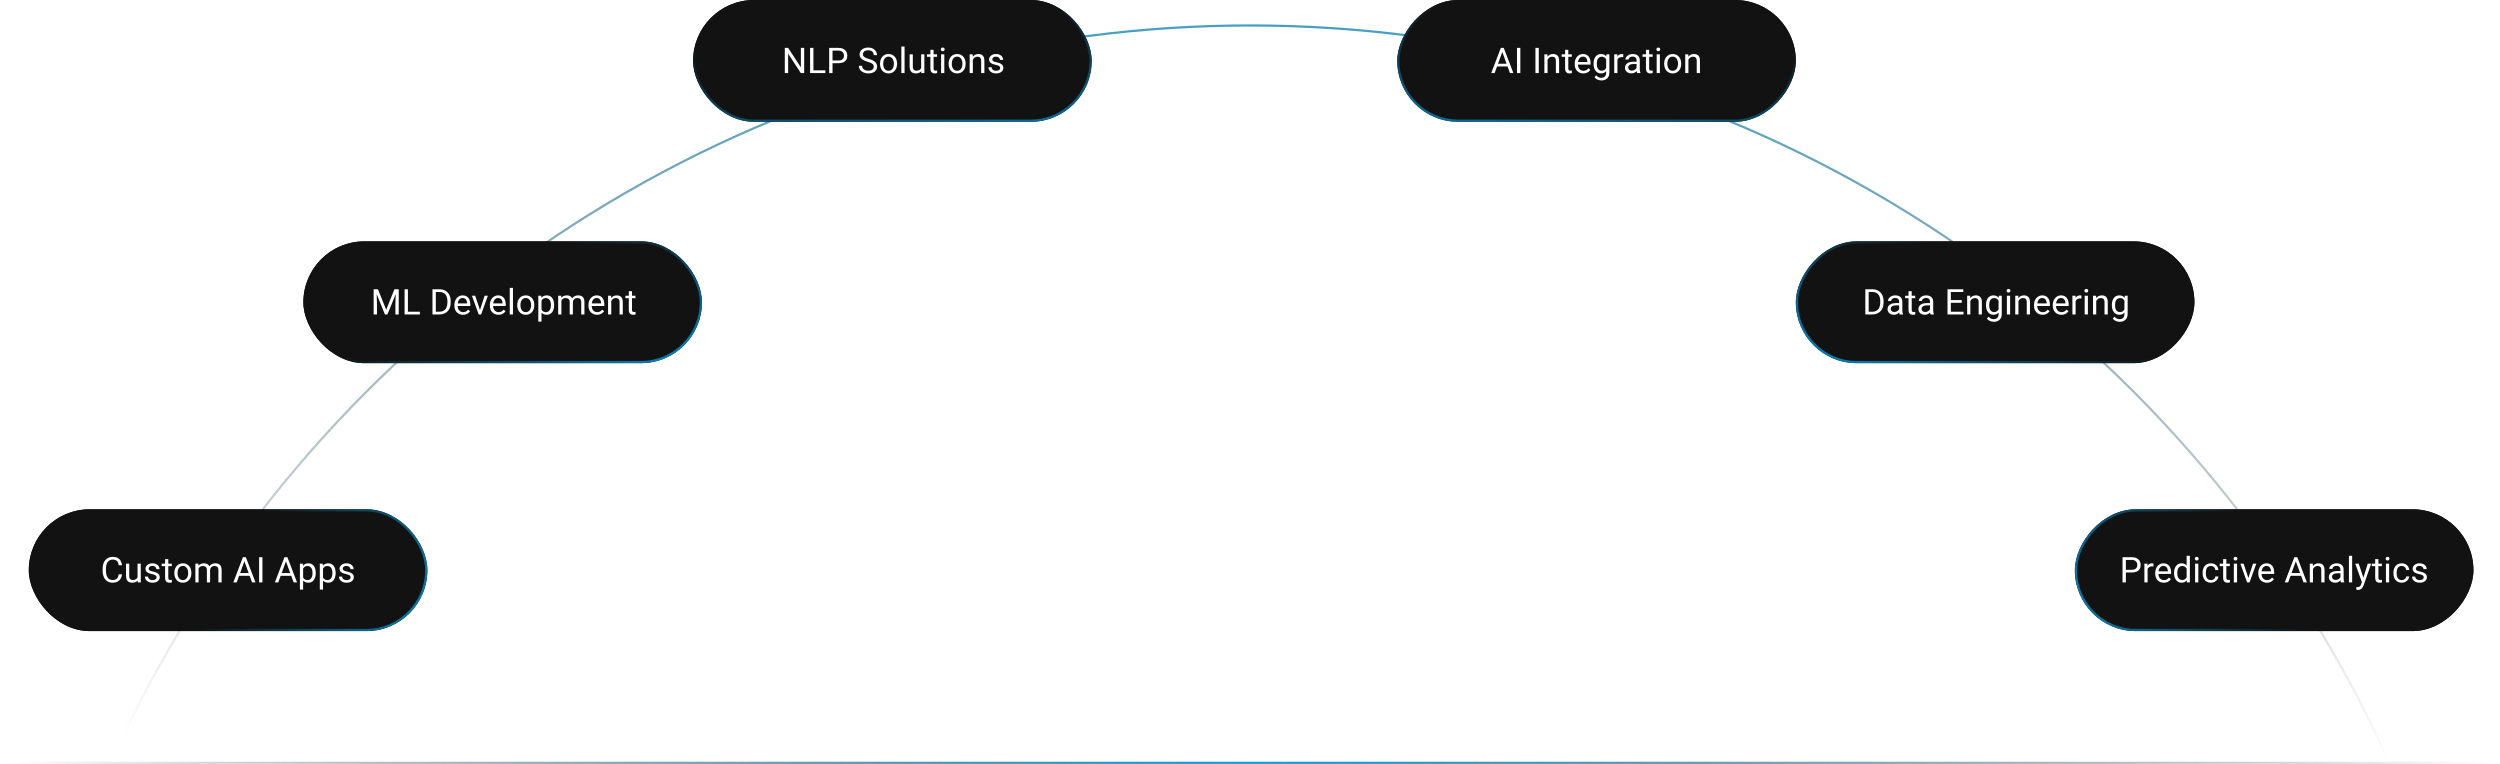 <svg width="1129" height="345" viewBox="0 0 1129 345" fill="none" xmlns="http://www.w3.org/2000/svg">
<g clip-path="url(#clip0_5109_9980)">
<circle cx="564.5" cy="575.5" r="564" stroke="url(#paint0_linear_5109_9980)"/>
<line x1="-4.37114e-08" y1="344.5" x2="1128" y2="344.5" stroke="url(#paint1_linear_5109_9980)"/>
<g filter="url(#filter0_b_5109_9980)">
<rect x="13" y="230" width="180" height="55" rx="27.5" fill="#121212"/>
<rect x="13.5" y="230.5" width="179" height="54" rx="27" stroke="url(#paint2_linear_5109_9980)"/>
</g>
<g filter="url(#filter1_b_5109_9980)">
<rect x="137" y="109" width="180" height="55" rx="27.5" fill="#121212"/>
<rect x="137.5" y="109.5" width="179" height="54" rx="27" stroke="url(#paint3_linear_5109_9980)"/>
</g>
<g filter="url(#filter2_b_5109_9980)">
<rect x="313" width="180" height="55" rx="27.5" fill="#121212"/>
<rect x="313.5" y="0.5" width="179" height="54" rx="27" stroke="url(#paint4_linear_5109_9980)"/>
</g>
<g filter="url(#filter3_b_5109_9980)">
<rect width="180" height="55" rx="27.5" transform="matrix(-1 0 0 1 811 0)" fill="#121212"/>
<rect x="-0.5" y="0.5" width="179" height="54" rx="27" transform="matrix(-1 0 0 1 810 0)" stroke="url(#paint5_linear_5109_9980)"/>
</g>
<g filter="url(#filter4_b_5109_9980)">
<rect width="180" height="55" rx="27.5" transform="matrix(-1 0 0 1 991 109)" fill="#121212"/>
<rect x="-0.5" y="0.5" width="179" height="54" rx="27" transform="matrix(-1 0 0 1 990 109)" stroke="url(#paint6_linear_5109_9980)"/>
</g>
<g filter="url(#filter5_b_5109_9980)">
<rect width="180" height="55" rx="27.5" transform="matrix(-1 0 0 1 1117 230)" fill="#121212"/>
<rect x="-0.5" y="0.5" width="179" height="54" rx="27" transform="matrix(-1 0 0 1 1116 230)" stroke="url(#paint7_linear_5109_9980)"/>
</g>
<path d="M53.609 259.383H55.109C55.031 260.102 54.825 260.745 54.492 261.312C54.159 261.88 53.688 262.331 53.078 262.664C52.469 262.992 51.708 263.156 50.797 263.156C50.13 263.156 49.523 263.031 48.977 262.781C48.435 262.531 47.969 262.177 47.578 261.719C47.188 261.255 46.885 260.701 46.672 260.055C46.464 259.404 46.359 258.68 46.359 257.883V256.75C46.359 255.953 46.464 255.232 46.672 254.586C46.885 253.935 47.19 253.378 47.586 252.914C47.987 252.451 48.469 252.094 49.031 251.844C49.594 251.594 50.227 251.469 50.93 251.469C51.789 251.469 52.516 251.63 53.109 251.953C53.703 252.276 54.164 252.724 54.492 253.297C54.825 253.865 55.031 254.523 55.109 255.273H53.609C53.536 254.742 53.401 254.286 53.203 253.906C53.005 253.521 52.724 253.224 52.359 253.016C51.995 252.807 51.518 252.703 50.93 252.703C50.425 252.703 49.979 252.799 49.594 252.992C49.214 253.185 48.893 253.458 48.633 253.812C48.378 254.167 48.185 254.591 48.055 255.086C47.925 255.581 47.859 256.13 47.859 256.734V257.883C47.859 258.44 47.917 258.964 48.031 259.453C48.151 259.943 48.331 260.372 48.57 260.742C48.81 261.112 49.115 261.404 49.484 261.617C49.854 261.826 50.292 261.93 50.797 261.93C51.438 261.93 51.948 261.828 52.328 261.625C52.708 261.422 52.995 261.13 53.188 260.75C53.385 260.37 53.526 259.914 53.609 259.383ZM62.117 261.047V254.547H63.57V263H62.188L62.117 261.047ZM62.391 259.266L62.992 259.25C62.992 259.812 62.932 260.333 62.812 260.812C62.698 261.286 62.51 261.698 62.25 262.047C61.99 262.396 61.648 262.669 61.227 262.867C60.805 263.06 60.292 263.156 59.688 263.156C59.276 263.156 58.898 263.096 58.555 262.977C58.216 262.857 57.925 262.672 57.68 262.422C57.435 262.172 57.245 261.846 57.109 261.445C56.979 261.044 56.914 260.562 56.914 260V254.547H58.359V260.016C58.359 260.396 58.401 260.711 58.484 260.961C58.573 261.206 58.69 261.401 58.836 261.547C58.987 261.688 59.154 261.786 59.336 261.844C59.523 261.901 59.716 261.93 59.914 261.93C60.529 261.93 61.016 261.812 61.375 261.578C61.734 261.339 61.992 261.018 62.148 260.617C62.31 260.211 62.391 259.76 62.391 259.266ZM70.695 260.758C70.695 260.549 70.648 260.357 70.555 260.18C70.466 259.997 70.281 259.833 70 259.688C69.724 259.536 69.307 259.406 68.75 259.297C68.281 259.198 67.857 259.081 67.477 258.945C67.102 258.81 66.781 258.646 66.516 258.453C66.255 258.26 66.055 258.034 65.914 257.773C65.773 257.513 65.703 257.208 65.703 256.859C65.703 256.526 65.776 256.211 65.922 255.914C66.073 255.617 66.284 255.354 66.555 255.125C66.831 254.896 67.162 254.716 67.547 254.586C67.932 254.456 68.362 254.391 68.836 254.391C69.513 254.391 70.091 254.51 70.57 254.75C71.049 254.99 71.417 255.31 71.672 255.711C71.927 256.107 72.055 256.547 72.055 257.031H70.609C70.609 256.797 70.539 256.57 70.398 256.352C70.263 256.128 70.062 255.943 69.797 255.797C69.537 255.651 69.216 255.578 68.836 255.578C68.435 255.578 68.109 255.641 67.859 255.766C67.615 255.885 67.435 256.039 67.32 256.227C67.211 256.414 67.156 256.612 67.156 256.82C67.156 256.977 67.182 257.117 67.234 257.242C67.292 257.362 67.391 257.474 67.531 257.578C67.672 257.677 67.87 257.771 68.125 257.859C68.38 257.948 68.706 258.036 69.102 258.125C69.794 258.281 70.365 258.469 70.812 258.688C71.26 258.906 71.594 259.174 71.812 259.492C72.031 259.81 72.141 260.195 72.141 260.648C72.141 261.018 72.062 261.357 71.906 261.664C71.755 261.971 71.534 262.237 71.242 262.461C70.956 262.68 70.612 262.852 70.211 262.977C69.815 263.096 69.37 263.156 68.875 263.156C68.13 263.156 67.5 263.023 66.984 262.758C66.469 262.492 66.078 262.148 65.812 261.727C65.547 261.305 65.414 260.859 65.414 260.391H66.867C66.888 260.786 67.003 261.102 67.211 261.336C67.419 261.565 67.674 261.729 67.977 261.828C68.279 261.922 68.578 261.969 68.875 261.969C69.271 261.969 69.602 261.917 69.867 261.812C70.138 261.708 70.344 261.565 70.484 261.383C70.625 261.201 70.695 260.992 70.695 260.758ZM77.578 254.547V255.656H73.008V254.547H77.578ZM74.555 252.492H76V260.906C76 261.193 76.044 261.409 76.133 261.555C76.221 261.701 76.336 261.797 76.477 261.844C76.617 261.891 76.768 261.914 76.93 261.914C77.049 261.914 77.174 261.904 77.305 261.883C77.44 261.857 77.542 261.836 77.609 261.82L77.617 263C77.503 263.036 77.352 263.07 77.164 263.102C76.982 263.138 76.76 263.156 76.5 263.156C76.146 263.156 75.82 263.086 75.523 262.945C75.227 262.805 74.99 262.57 74.812 262.242C74.641 261.909 74.555 261.461 74.555 260.898V252.492ZM78.734 258.867V258.688C78.734 258.078 78.823 257.513 79 256.992C79.177 256.466 79.432 256.01 79.766 255.625C80.099 255.234 80.503 254.932 80.977 254.719C81.451 254.5 81.982 254.391 82.57 254.391C83.164 254.391 83.698 254.5 84.172 254.719C84.651 254.932 85.057 255.234 85.391 255.625C85.729 256.01 85.987 256.466 86.164 256.992C86.341 257.513 86.43 258.078 86.43 258.688V258.867C86.43 259.477 86.341 260.042 86.164 260.562C85.987 261.083 85.729 261.539 85.391 261.93C85.057 262.315 84.654 262.617 84.18 262.836C83.711 263.049 83.18 263.156 82.586 263.156C81.992 263.156 81.458 263.049 80.984 262.836C80.51 262.617 80.104 262.315 79.766 261.93C79.432 261.539 79.177 261.083 79 260.562C78.823 260.042 78.734 259.477 78.734 258.867ZM80.18 258.688V258.867C80.18 259.289 80.229 259.688 80.328 260.062C80.427 260.432 80.576 260.76 80.773 261.047C80.977 261.333 81.229 261.56 81.531 261.727C81.833 261.888 82.185 261.969 82.586 261.969C82.982 261.969 83.328 261.888 83.625 261.727C83.927 261.56 84.177 261.333 84.375 261.047C84.573 260.76 84.721 260.432 84.82 260.062C84.924 259.688 84.977 259.289 84.977 258.867V258.688C84.977 258.271 84.924 257.878 84.82 257.508C84.721 257.133 84.57 256.802 84.367 256.516C84.169 256.224 83.919 255.995 83.617 255.828C83.32 255.661 82.971 255.578 82.57 255.578C82.174 255.578 81.826 255.661 81.523 255.828C81.227 255.995 80.977 256.224 80.773 256.516C80.576 256.802 80.427 257.133 80.328 257.508C80.229 257.878 80.18 258.271 80.18 258.688ZM89.68 256.227V263H88.227V254.547H89.602L89.68 256.227ZM89.383 258.453L88.711 258.43C88.716 257.852 88.792 257.318 88.938 256.828C89.083 256.333 89.299 255.904 89.586 255.539C89.872 255.174 90.229 254.893 90.656 254.695C91.083 254.492 91.578 254.391 92.141 254.391C92.537 254.391 92.901 254.448 93.234 254.562C93.568 254.672 93.857 254.846 94.102 255.086C94.346 255.326 94.537 255.633 94.672 256.008C94.807 256.383 94.875 256.836 94.875 257.367V263H93.43V257.438C93.43 256.995 93.354 256.641 93.203 256.375C93.057 256.109 92.849 255.917 92.578 255.797C92.307 255.672 91.99 255.609 91.625 255.609C91.198 255.609 90.841 255.685 90.555 255.836C90.268 255.987 90.039 256.195 89.867 256.461C89.695 256.727 89.57 257.031 89.492 257.375C89.419 257.714 89.383 258.073 89.383 258.453ZM94.859 257.656L93.891 257.953C93.896 257.49 93.971 257.044 94.117 256.617C94.268 256.19 94.484 255.81 94.766 255.477C95.052 255.143 95.404 254.88 95.82 254.688C96.237 254.49 96.713 254.391 97.25 254.391C97.703 254.391 98.104 254.451 98.453 254.57C98.807 254.69 99.104 254.875 99.344 255.125C99.588 255.37 99.773 255.685 99.898 256.07C100.023 256.456 100.086 256.914 100.086 257.445V263H98.633V257.43C98.633 256.956 98.557 256.589 98.406 256.328C98.26 256.062 98.052 255.878 97.781 255.773C97.516 255.664 97.198 255.609 96.828 255.609C96.51 255.609 96.229 255.664 95.984 255.773C95.74 255.883 95.534 256.034 95.367 256.227C95.201 256.414 95.073 256.63 94.984 256.875C94.901 257.12 94.859 257.38 94.859 257.656ZM110.672 252.633L106.906 263H105.367L109.703 251.625H110.695L110.672 252.633ZM113.828 263L110.055 252.633L110.031 251.625H111.023L115.375 263H113.828ZM113.633 258.789V260.023H107.242V258.789H113.633ZM118.516 251.625V263H117.008V251.625H118.516ZM129.438 252.633L125.672 263H124.133L128.469 251.625H129.461L129.438 252.633ZM132.594 263L128.82 252.633L128.797 251.625H129.789L134.141 263H132.594ZM132.398 258.789V260.023H126.008V258.789H132.398ZM136.891 256.172V266.25H135.438V254.547H136.766L136.891 256.172ZM142.586 258.703V258.867C142.586 259.482 142.513 260.052 142.367 260.578C142.221 261.099 142.008 261.552 141.727 261.938C141.451 262.323 141.109 262.622 140.703 262.836C140.297 263.049 139.831 263.156 139.305 263.156C138.768 263.156 138.294 263.068 137.883 262.891C137.471 262.714 137.122 262.456 136.836 262.117C136.549 261.779 136.32 261.372 136.148 260.898C135.982 260.424 135.867 259.891 135.805 259.297V258.422C135.867 257.797 135.984 257.237 136.156 256.742C136.328 256.247 136.555 255.826 136.836 255.477C137.122 255.122 137.469 254.854 137.875 254.672C138.281 254.484 138.75 254.391 139.281 254.391C139.812 254.391 140.284 254.495 140.695 254.703C141.107 254.906 141.453 255.198 141.734 255.578C142.016 255.958 142.227 256.414 142.367 256.945C142.513 257.471 142.586 258.057 142.586 258.703ZM141.133 258.867V258.703C141.133 258.281 141.089 257.885 141 257.516C140.911 257.141 140.773 256.812 140.586 256.531C140.404 256.245 140.169 256.021 139.883 255.859C139.596 255.693 139.255 255.609 138.859 255.609C138.495 255.609 138.177 255.672 137.906 255.797C137.641 255.922 137.414 256.091 137.227 256.305C137.039 256.513 136.885 256.753 136.766 257.023C136.651 257.289 136.565 257.565 136.508 257.852V259.875C136.612 260.24 136.758 260.583 136.945 260.906C137.133 261.224 137.383 261.482 137.695 261.68C138.008 261.872 138.401 261.969 138.875 261.969C139.266 261.969 139.602 261.888 139.883 261.727C140.169 261.56 140.404 261.333 140.586 261.047C140.773 260.76 140.911 260.432 141 260.062C141.089 259.688 141.133 259.289 141.133 258.867ZM145.875 256.172V266.25H144.422V254.547H145.75L145.875 256.172ZM151.57 258.703V258.867C151.57 259.482 151.497 260.052 151.352 260.578C151.206 261.099 150.992 261.552 150.711 261.938C150.435 262.323 150.094 262.622 149.688 262.836C149.281 263.049 148.815 263.156 148.289 263.156C147.753 263.156 147.279 263.068 146.867 262.891C146.456 262.714 146.107 262.456 145.82 262.117C145.534 261.779 145.305 261.372 145.133 260.898C144.966 260.424 144.852 259.891 144.789 259.297V258.422C144.852 257.797 144.969 257.237 145.141 256.742C145.312 256.247 145.539 255.826 145.82 255.477C146.107 255.122 146.453 254.854 146.859 254.672C147.266 254.484 147.734 254.391 148.266 254.391C148.797 254.391 149.268 254.495 149.68 254.703C150.091 254.906 150.438 255.198 150.719 255.578C151 255.958 151.211 256.414 151.352 256.945C151.497 257.471 151.57 258.057 151.57 258.703ZM150.117 258.867V258.703C150.117 258.281 150.073 257.885 149.984 257.516C149.896 257.141 149.758 256.812 149.57 256.531C149.388 256.245 149.154 256.021 148.867 255.859C148.581 255.693 148.24 255.609 147.844 255.609C147.479 255.609 147.161 255.672 146.891 255.797C146.625 255.922 146.398 256.091 146.211 256.305C146.023 256.513 145.87 256.753 145.75 257.023C145.635 257.289 145.549 257.565 145.492 257.852V259.875C145.596 260.24 145.742 260.583 145.93 260.906C146.117 261.224 146.367 261.482 146.68 261.68C146.992 261.872 147.385 261.969 147.859 261.969C148.25 261.969 148.586 261.888 148.867 261.727C149.154 261.56 149.388 261.333 149.57 261.047C149.758 260.76 149.896 260.432 149.984 260.062C150.073 259.688 150.117 259.289 150.117 258.867ZM158.336 260.758C158.336 260.549 158.289 260.357 158.195 260.18C158.107 259.997 157.922 259.833 157.641 259.688C157.365 259.536 156.948 259.406 156.391 259.297C155.922 259.198 155.497 259.081 155.117 258.945C154.742 258.81 154.422 258.646 154.156 258.453C153.896 258.26 153.695 258.034 153.555 257.773C153.414 257.513 153.344 257.208 153.344 256.859C153.344 256.526 153.417 256.211 153.562 255.914C153.714 255.617 153.924 255.354 154.195 255.125C154.471 254.896 154.802 254.716 155.188 254.586C155.573 254.456 156.003 254.391 156.477 254.391C157.154 254.391 157.732 254.51 158.211 254.75C158.69 254.99 159.057 255.31 159.312 255.711C159.568 256.107 159.695 256.547 159.695 257.031H158.25C158.25 256.797 158.18 256.57 158.039 256.352C157.904 256.128 157.703 255.943 157.438 255.797C157.177 255.651 156.857 255.578 156.477 255.578C156.076 255.578 155.75 255.641 155.5 255.766C155.255 255.885 155.076 256.039 154.961 256.227C154.852 256.414 154.797 256.612 154.797 256.82C154.797 256.977 154.823 257.117 154.875 257.242C154.932 257.362 155.031 257.474 155.172 257.578C155.312 257.677 155.51 257.771 155.766 257.859C156.021 257.948 156.346 258.036 156.742 258.125C157.435 258.281 158.005 258.469 158.453 258.688C158.901 258.906 159.234 259.174 159.453 259.492C159.672 259.81 159.781 260.195 159.781 260.648C159.781 261.018 159.703 261.357 159.547 261.664C159.396 261.971 159.174 262.237 158.883 262.461C158.596 262.68 158.253 262.852 157.852 262.977C157.456 263.096 157.01 263.156 156.516 263.156C155.771 263.156 155.141 263.023 154.625 262.758C154.109 262.492 153.719 262.148 153.453 261.727C153.188 261.305 153.055 260.859 153.055 260.391H154.508C154.529 260.786 154.643 261.102 154.852 261.336C155.06 261.565 155.315 261.729 155.617 261.828C155.919 261.922 156.219 261.969 156.516 261.969C156.911 261.969 157.242 261.917 157.508 261.812C157.779 261.708 157.984 261.565 158.125 261.383C158.266 261.201 158.336 260.992 158.336 260.758Z" fill="white"/>
<path d="M169.219 130.625H170.68L174.406 139.898L178.125 130.625H179.594L174.969 142H173.828L169.219 130.625ZM168.742 130.625H170.031L170.242 137.562V142H168.742V130.625ZM178.773 130.625H180.062V142H178.562V137.562L178.773 130.625ZM189.609 140.773V142H183.922V140.773H189.609ZM184.219 130.625V142H182.711V130.625H184.219ZM198.383 142H196.008L196.023 140.773H198.383C199.195 140.773 199.872 140.604 200.414 140.266C200.956 139.922 201.362 139.443 201.633 138.828C201.909 138.208 202.047 137.484 202.047 136.656V135.961C202.047 135.31 201.969 134.732 201.812 134.227C201.656 133.716 201.427 133.286 201.125 132.938C200.823 132.583 200.453 132.315 200.016 132.133C199.583 131.951 199.086 131.859 198.523 131.859H195.961V130.625H198.523C199.268 130.625 199.948 130.75 200.562 131C201.177 131.245 201.706 131.602 202.148 132.07C202.596 132.534 202.94 133.096 203.18 133.758C203.419 134.414 203.539 135.154 203.539 135.977V136.656C203.539 137.479 203.419 138.221 203.18 138.883C202.94 139.539 202.594 140.099 202.141 140.562C201.693 141.026 201.151 141.383 200.516 141.633C199.885 141.878 199.174 142 198.383 142ZM196.812 130.625V142H195.305V130.625H196.812ZM209.094 142.156C208.505 142.156 207.971 142.057 207.492 141.859C207.018 141.656 206.609 141.372 206.266 141.008C205.927 140.643 205.667 140.211 205.484 139.711C205.302 139.211 205.211 138.664 205.211 138.07V137.742C205.211 137.055 205.312 136.443 205.516 135.906C205.719 135.365 205.995 134.906 206.344 134.531C206.693 134.156 207.089 133.872 207.531 133.68C207.974 133.487 208.432 133.391 208.906 133.391C209.51 133.391 210.031 133.495 210.469 133.703C210.911 133.911 211.273 134.203 211.555 134.578C211.836 134.948 212.044 135.385 212.18 135.891C212.315 136.391 212.383 136.938 212.383 137.531V138.18H206.07V137H210.938V136.891C210.917 136.516 210.839 136.151 210.703 135.797C210.573 135.443 210.365 135.151 210.078 134.922C209.792 134.693 209.401 134.578 208.906 134.578C208.578 134.578 208.276 134.648 208 134.789C207.724 134.924 207.487 135.128 207.289 135.398C207.091 135.669 206.938 136 206.828 136.391C206.719 136.781 206.664 137.232 206.664 137.742V138.07C206.664 138.471 206.719 138.849 206.828 139.203C206.943 139.552 207.107 139.859 207.32 140.125C207.539 140.391 207.802 140.599 208.109 140.75C208.422 140.901 208.776 140.977 209.172 140.977C209.682 140.977 210.115 140.872 210.469 140.664C210.823 140.456 211.133 140.177 211.398 139.828L212.273 140.523C212.091 140.799 211.859 141.062 211.578 141.312C211.297 141.562 210.951 141.766 210.539 141.922C210.133 142.078 209.651 142.156 209.094 142.156ZM216.531 140.695L218.844 133.547H220.32L217.281 142H216.312L216.531 140.695ZM214.602 133.547L216.984 140.734L217.148 142H216.18L213.117 133.547H214.602ZM225.109 142.156C224.521 142.156 223.987 142.057 223.508 141.859C223.034 141.656 222.625 141.372 222.281 141.008C221.943 140.643 221.682 140.211 221.5 139.711C221.318 139.211 221.227 138.664 221.227 138.07V137.742C221.227 137.055 221.328 136.443 221.531 135.906C221.734 135.365 222.01 134.906 222.359 134.531C222.708 134.156 223.104 133.872 223.547 133.68C223.99 133.487 224.448 133.391 224.922 133.391C225.526 133.391 226.047 133.495 226.484 133.703C226.927 133.911 227.289 134.203 227.57 134.578C227.852 134.948 228.06 135.385 228.195 135.891C228.331 136.391 228.398 136.938 228.398 137.531V138.18H222.086V137H226.953V136.891C226.932 136.516 226.854 136.151 226.719 135.797C226.589 135.443 226.38 135.151 226.094 134.922C225.807 134.693 225.417 134.578 224.922 134.578C224.594 134.578 224.292 134.648 224.016 134.789C223.74 134.924 223.503 135.128 223.305 135.398C223.107 135.669 222.953 136 222.844 136.391C222.734 136.781 222.68 137.232 222.68 137.742V138.07C222.68 138.471 222.734 138.849 222.844 139.203C222.958 139.552 223.122 139.859 223.336 140.125C223.555 140.391 223.818 140.599 224.125 140.75C224.438 140.901 224.792 140.977 225.188 140.977C225.698 140.977 226.13 140.872 226.484 140.664C226.839 140.456 227.148 140.177 227.414 139.828L228.289 140.523C228.107 140.799 227.875 141.062 227.594 141.312C227.312 141.562 226.966 141.766 226.555 141.922C226.148 142.078 225.667 142.156 225.109 142.156ZM231.656 130V142H230.203V130H231.656ZM233.594 137.867V137.688C233.594 137.078 233.682 136.513 233.859 135.992C234.036 135.466 234.292 135.01 234.625 134.625C234.958 134.234 235.362 133.932 235.836 133.719C236.31 133.5 236.841 133.391 237.43 133.391C238.023 133.391 238.557 133.5 239.031 133.719C239.51 133.932 239.917 134.234 240.25 134.625C240.589 135.01 240.846 135.466 241.023 135.992C241.201 136.513 241.289 137.078 241.289 137.688V137.867C241.289 138.477 241.201 139.042 241.023 139.562C240.846 140.083 240.589 140.539 240.25 140.93C239.917 141.315 239.513 141.617 239.039 141.836C238.57 142.049 238.039 142.156 237.445 142.156C236.852 142.156 236.318 142.049 235.844 141.836C235.37 141.617 234.964 141.315 234.625 140.93C234.292 140.539 234.036 140.083 233.859 139.562C233.682 139.042 233.594 138.477 233.594 137.867ZM235.039 137.688V137.867C235.039 138.289 235.089 138.688 235.188 139.062C235.286 139.432 235.435 139.76 235.633 140.047C235.836 140.333 236.089 140.56 236.391 140.727C236.693 140.888 237.044 140.969 237.445 140.969C237.841 140.969 238.188 140.888 238.484 140.727C238.786 140.56 239.036 140.333 239.234 140.047C239.432 139.76 239.581 139.432 239.68 139.062C239.784 138.688 239.836 138.289 239.836 137.867V137.688C239.836 137.271 239.784 136.878 239.68 136.508C239.581 136.133 239.43 135.802 239.227 135.516C239.029 135.224 238.779 134.995 238.477 134.828C238.18 134.661 237.831 134.578 237.43 134.578C237.034 134.578 236.685 134.661 236.383 134.828C236.086 134.995 235.836 135.224 235.633 135.516C235.435 135.802 235.286 136.133 235.188 136.508C235.089 136.878 235.039 137.271 235.039 137.688ZM244.547 135.172V145.25H243.094V133.547H244.422L244.547 135.172ZM250.242 137.703V137.867C250.242 138.482 250.169 139.052 250.023 139.578C249.878 140.099 249.664 140.552 249.383 140.938C249.107 141.323 248.766 141.622 248.359 141.836C247.953 142.049 247.487 142.156 246.961 142.156C246.424 142.156 245.951 142.068 245.539 141.891C245.128 141.714 244.779 141.456 244.492 141.117C244.206 140.779 243.977 140.372 243.805 139.898C243.638 139.424 243.523 138.891 243.461 138.297V137.422C243.523 136.797 243.641 136.237 243.812 135.742C243.984 135.247 244.211 134.826 244.492 134.477C244.779 134.122 245.125 133.854 245.531 133.672C245.938 133.484 246.406 133.391 246.938 133.391C247.469 133.391 247.94 133.495 248.352 133.703C248.763 133.906 249.109 134.198 249.391 134.578C249.672 134.958 249.883 135.414 250.023 135.945C250.169 136.471 250.242 137.057 250.242 137.703ZM248.789 137.867V137.703C248.789 137.281 248.745 136.885 248.656 136.516C248.568 136.141 248.43 135.812 248.242 135.531C248.06 135.245 247.826 135.021 247.539 134.859C247.253 134.693 246.911 134.609 246.516 134.609C246.151 134.609 245.833 134.672 245.562 134.797C245.297 134.922 245.07 135.091 244.883 135.305C244.695 135.513 244.542 135.753 244.422 136.023C244.307 136.289 244.221 136.565 244.164 136.852V138.875C244.268 139.24 244.414 139.583 244.602 139.906C244.789 140.224 245.039 140.482 245.352 140.68C245.664 140.872 246.057 140.969 246.531 140.969C246.922 140.969 247.258 140.888 247.539 140.727C247.826 140.56 248.06 140.333 248.242 140.047C248.43 139.76 248.568 139.432 248.656 139.062C248.745 138.688 248.789 138.289 248.789 137.867ZM253.523 135.227V142H252.07V133.547H253.445L253.523 135.227ZM253.227 137.453L252.555 137.43C252.56 136.852 252.635 136.318 252.781 135.828C252.927 135.333 253.143 134.904 253.43 134.539C253.716 134.174 254.073 133.893 254.5 133.695C254.927 133.492 255.422 133.391 255.984 133.391C256.38 133.391 256.745 133.448 257.078 133.562C257.411 133.672 257.701 133.846 257.945 134.086C258.19 134.326 258.38 134.633 258.516 135.008C258.651 135.383 258.719 135.836 258.719 136.367V142H257.273V136.438C257.273 135.995 257.198 135.641 257.047 135.375C256.901 135.109 256.693 134.917 256.422 134.797C256.151 134.672 255.833 134.609 255.469 134.609C255.042 134.609 254.685 134.685 254.398 134.836C254.112 134.987 253.883 135.195 253.711 135.461C253.539 135.727 253.414 136.031 253.336 136.375C253.263 136.714 253.227 137.073 253.227 137.453ZM258.703 136.656L257.734 136.953C257.74 136.49 257.815 136.044 257.961 135.617C258.112 135.19 258.328 134.81 258.609 134.477C258.896 134.143 259.247 133.88 259.664 133.688C260.081 133.49 260.557 133.391 261.094 133.391C261.547 133.391 261.948 133.451 262.297 133.57C262.651 133.69 262.948 133.875 263.188 134.125C263.432 134.37 263.617 134.685 263.742 135.07C263.867 135.456 263.93 135.914 263.93 136.445V142H262.477V136.43C262.477 135.956 262.401 135.589 262.25 135.328C262.104 135.062 261.896 134.878 261.625 134.773C261.359 134.664 261.042 134.609 260.672 134.609C260.354 134.609 260.073 134.664 259.828 134.773C259.583 134.883 259.378 135.034 259.211 135.227C259.044 135.414 258.917 135.63 258.828 135.875C258.745 136.12 258.703 136.38 258.703 136.656ZM269.625 142.156C269.036 142.156 268.503 142.057 268.023 141.859C267.549 141.656 267.141 141.372 266.797 141.008C266.458 140.643 266.198 140.211 266.016 139.711C265.833 139.211 265.742 138.664 265.742 138.07V137.742C265.742 137.055 265.844 136.443 266.047 135.906C266.25 135.365 266.526 134.906 266.875 134.531C267.224 134.156 267.62 133.872 268.062 133.68C268.505 133.487 268.964 133.391 269.438 133.391C270.042 133.391 270.562 133.495 271 133.703C271.443 133.911 271.805 134.203 272.086 134.578C272.367 134.948 272.576 135.385 272.711 135.891C272.846 136.391 272.914 136.938 272.914 137.531V138.18H266.602V137H271.469V136.891C271.448 136.516 271.37 136.151 271.234 135.797C271.104 135.443 270.896 135.151 270.609 134.922C270.323 134.693 269.932 134.578 269.438 134.578C269.109 134.578 268.807 134.648 268.531 134.789C268.255 134.924 268.018 135.128 267.82 135.398C267.622 135.669 267.469 136 267.359 136.391C267.25 136.781 267.195 137.232 267.195 137.742V138.07C267.195 138.471 267.25 138.849 267.359 139.203C267.474 139.552 267.638 139.859 267.852 140.125C268.07 140.391 268.333 140.599 268.641 140.75C268.953 140.901 269.307 140.977 269.703 140.977C270.214 140.977 270.646 140.872 271 140.664C271.354 140.456 271.664 140.177 271.93 139.828L272.805 140.523C272.622 140.799 272.391 141.062 272.109 141.312C271.828 141.562 271.482 141.766 271.07 141.922C270.664 142.078 270.182 142.156 269.625 142.156ZM276.047 135.352V142H274.602V133.547H275.969L276.047 135.352ZM275.703 137.453L275.102 137.43C275.107 136.852 275.193 136.318 275.359 135.828C275.526 135.333 275.76 134.904 276.062 134.539C276.365 134.174 276.724 133.893 277.141 133.695C277.562 133.492 278.029 133.391 278.539 133.391C278.956 133.391 279.331 133.448 279.664 133.562C279.997 133.672 280.281 133.849 280.516 134.094C280.755 134.339 280.938 134.656 281.062 135.047C281.188 135.432 281.25 135.904 281.25 136.461V142H279.797V136.445C279.797 136.003 279.732 135.648 279.602 135.383C279.471 135.112 279.281 134.917 279.031 134.797C278.781 134.672 278.474 134.609 278.109 134.609C277.75 134.609 277.422 134.685 277.125 134.836C276.833 134.987 276.581 135.195 276.367 135.461C276.159 135.727 275.995 136.031 275.875 136.375C275.76 136.714 275.703 137.073 275.703 137.453ZM286.984 133.547V134.656H282.414V133.547H286.984ZM283.961 131.492H285.406V139.906C285.406 140.193 285.451 140.409 285.539 140.555C285.628 140.701 285.742 140.797 285.883 140.844C286.023 140.891 286.174 140.914 286.336 140.914C286.456 140.914 286.581 140.904 286.711 140.883C286.846 140.857 286.948 140.836 287.016 140.82L287.023 142C286.909 142.036 286.758 142.07 286.57 142.102C286.388 142.138 286.167 142.156 285.906 142.156C285.552 142.156 285.227 142.086 284.93 141.945C284.633 141.805 284.396 141.57 284.219 141.242C284.047 140.909 283.961 140.461 283.961 139.898V131.492Z" fill="white"/>
<path d="M845.461 142H843.086L843.102 140.773H845.461C846.273 140.773 846.951 140.604 847.492 140.266C848.034 139.922 848.44 139.443 848.711 138.828C848.987 138.208 849.125 137.484 849.125 136.656V135.961C849.125 135.31 849.047 134.732 848.891 134.227C848.734 133.716 848.505 133.286 848.203 132.938C847.901 132.583 847.531 132.315 847.094 132.133C846.661 131.951 846.164 131.859 845.602 131.859H843.039V130.625H845.602C846.346 130.625 847.026 130.75 847.641 131C848.255 131.245 848.784 131.602 849.227 132.07C849.674 132.534 850.018 133.096 850.258 133.758C850.497 134.414 850.617 135.154 850.617 135.977V136.656C850.617 137.479 850.497 138.221 850.258 138.883C850.018 139.539 849.672 140.099 849.219 140.562C848.771 141.026 848.229 141.383 847.594 141.633C846.964 141.878 846.253 142 845.461 142ZM843.891 130.625V142H842.383V130.625H843.891ZM857.648 140.555V136.203C857.648 135.87 857.581 135.581 857.445 135.336C857.315 135.086 857.117 134.893 856.852 134.758C856.586 134.622 856.258 134.555 855.867 134.555C855.503 134.555 855.182 134.617 854.906 134.742C854.635 134.867 854.422 135.031 854.266 135.234C854.115 135.438 854.039 135.656 854.039 135.891H852.594C852.594 135.589 852.672 135.289 852.828 134.992C852.984 134.695 853.208 134.427 853.5 134.188C853.797 133.943 854.151 133.75 854.562 133.609C854.979 133.464 855.443 133.391 855.953 133.391C856.568 133.391 857.109 133.495 857.578 133.703C858.052 133.911 858.422 134.227 858.688 134.648C858.958 135.065 859.094 135.589 859.094 136.219V140.156C859.094 140.438 859.117 140.737 859.164 141.055C859.216 141.372 859.292 141.646 859.391 141.875V142H857.883C857.81 141.833 857.753 141.612 857.711 141.336C857.669 141.055 857.648 140.794 857.648 140.555ZM857.898 136.875L857.914 137.891H856.453C856.042 137.891 855.674 137.924 855.352 137.992C855.029 138.055 854.758 138.151 854.539 138.281C854.32 138.411 854.154 138.576 854.039 138.773C853.924 138.966 853.867 139.193 853.867 139.453C853.867 139.719 853.927 139.961 854.047 140.18C854.167 140.398 854.346 140.573 854.586 140.703C854.831 140.828 855.13 140.891 855.484 140.891C855.927 140.891 856.318 140.797 856.656 140.609C856.995 140.422 857.263 140.193 857.461 139.922C857.664 139.651 857.773 139.388 857.789 139.133L858.406 139.828C858.37 140.047 858.271 140.289 858.109 140.555C857.948 140.82 857.732 141.076 857.461 141.32C857.195 141.56 856.878 141.76 856.508 141.922C856.143 142.078 855.732 142.156 855.273 142.156C854.701 142.156 854.198 142.044 853.766 141.82C853.339 141.596 853.005 141.297 852.766 140.922C852.531 140.542 852.414 140.117 852.414 139.648C852.414 139.195 852.503 138.797 852.68 138.453C852.857 138.104 853.112 137.815 853.445 137.586C853.779 137.352 854.18 137.174 854.648 137.055C855.117 136.935 855.641 136.875 856.219 136.875H857.898ZM864.906 133.547V134.656H860.336V133.547H864.906ZM861.883 131.492H863.328V139.906C863.328 140.193 863.372 140.409 863.461 140.555C863.549 140.701 863.664 140.797 863.805 140.844C863.945 140.891 864.096 140.914 864.258 140.914C864.378 140.914 864.503 140.904 864.633 140.883C864.768 140.857 864.87 140.836 864.938 140.82L864.945 142C864.831 142.036 864.68 142.07 864.492 142.102C864.31 142.138 864.089 142.156 863.828 142.156C863.474 142.156 863.148 142.086 862.852 141.945C862.555 141.805 862.318 141.57 862.141 141.242C861.969 140.909 861.883 140.461 861.883 139.898V131.492ZM871.586 140.555V136.203C871.586 135.87 871.518 135.581 871.383 135.336C871.253 135.086 871.055 134.893 870.789 134.758C870.523 134.622 870.195 134.555 869.805 134.555C869.44 134.555 869.12 134.617 868.844 134.742C868.573 134.867 868.359 135.031 868.203 135.234C868.052 135.438 867.977 135.656 867.977 135.891H866.531C866.531 135.589 866.609 135.289 866.766 134.992C866.922 134.695 867.146 134.427 867.438 134.188C867.734 133.943 868.089 133.75 868.5 133.609C868.917 133.464 869.38 133.391 869.891 133.391C870.505 133.391 871.047 133.495 871.516 133.703C871.99 133.911 872.359 134.227 872.625 134.648C872.896 135.065 873.031 135.589 873.031 136.219V140.156C873.031 140.438 873.055 140.737 873.102 141.055C873.154 141.372 873.229 141.646 873.328 141.875V142H871.82C871.747 141.833 871.69 141.612 871.648 141.336C871.607 141.055 871.586 140.794 871.586 140.555ZM871.836 136.875L871.852 137.891H870.391C869.979 137.891 869.612 137.924 869.289 137.992C868.966 138.055 868.695 138.151 868.477 138.281C868.258 138.411 868.091 138.576 867.977 138.773C867.862 138.966 867.805 139.193 867.805 139.453C867.805 139.719 867.865 139.961 867.984 140.18C868.104 140.398 868.284 140.573 868.523 140.703C868.768 140.828 869.068 140.891 869.422 140.891C869.865 140.891 870.255 140.797 870.594 140.609C870.932 140.422 871.201 140.193 871.398 139.922C871.602 139.651 871.711 139.388 871.727 139.133L872.344 139.828C872.307 140.047 872.208 140.289 872.047 140.555C871.885 140.82 871.669 141.076 871.398 141.32C871.133 141.56 870.815 141.76 870.445 141.922C870.081 142.078 869.669 142.156 869.211 142.156C868.638 142.156 868.135 142.044 867.703 141.82C867.276 141.596 866.943 141.297 866.703 140.922C866.469 140.542 866.352 140.117 866.352 139.648C866.352 139.195 866.44 138.797 866.617 138.453C866.794 138.104 867.049 137.815 867.383 137.586C867.716 137.352 868.117 137.174 868.586 137.055C869.055 136.935 869.578 136.875 870.156 136.875H871.836ZM886.719 140.773V142H880.695V140.773H886.719ZM881 130.625V142H879.492V130.625H881ZM885.922 135.516V136.742H880.695V135.516H885.922ZM886.641 130.625V131.859H880.695V130.625H886.641ZM889.812 135.352V142H888.367V133.547H889.734L889.812 135.352ZM889.469 137.453L888.867 137.43C888.872 136.852 888.958 136.318 889.125 135.828C889.292 135.333 889.526 134.904 889.828 134.539C890.13 134.174 890.49 133.893 890.906 133.695C891.328 133.492 891.794 133.391 892.305 133.391C892.721 133.391 893.096 133.448 893.43 133.562C893.763 133.672 894.047 133.849 894.281 134.094C894.521 134.339 894.703 134.656 894.828 135.047C894.953 135.432 895.016 135.904 895.016 136.461V142H893.562V136.445C893.562 136.003 893.497 135.648 893.367 135.383C893.237 135.112 893.047 134.917 892.797 134.797C892.547 134.672 892.24 134.609 891.875 134.609C891.516 134.609 891.188 134.685 890.891 134.836C890.599 134.987 890.346 135.195 890.133 135.461C889.924 135.727 889.76 136.031 889.641 136.375C889.526 136.714 889.469 137.073 889.469 137.453ZM902.688 133.547H904V141.82C904 142.565 903.849 143.201 903.547 143.727C903.245 144.253 902.823 144.651 902.281 144.922C901.745 145.198 901.125 145.336 900.422 145.336C900.13 145.336 899.786 145.289 899.391 145.195C899 145.107 898.615 144.953 898.234 144.734C897.859 144.521 897.544 144.232 897.289 143.867L898.047 143.008C898.401 143.435 898.771 143.732 899.156 143.898C899.547 144.065 899.932 144.148 900.312 144.148C900.771 144.148 901.167 144.062 901.5 143.891C901.833 143.719 902.091 143.464 902.273 143.125C902.461 142.792 902.555 142.38 902.555 141.891V135.406L902.688 133.547ZM896.867 137.867V137.703C896.867 137.057 896.943 136.471 897.094 135.945C897.25 135.414 897.471 134.958 897.758 134.578C898.049 134.198 898.401 133.906 898.812 133.703C899.224 133.495 899.688 133.391 900.203 133.391C900.734 133.391 901.198 133.484 901.594 133.672C901.995 133.854 902.333 134.122 902.609 134.477C902.891 134.826 903.112 135.247 903.273 135.742C903.435 136.237 903.547 136.797 903.609 137.422V138.141C903.552 138.76 903.44 139.318 903.273 139.812C903.112 140.307 902.891 140.729 902.609 141.078C902.333 141.427 901.995 141.695 901.594 141.883C901.193 142.065 900.724 142.156 900.188 142.156C899.682 142.156 899.224 142.049 898.812 141.836C898.406 141.622 898.057 141.323 897.766 140.938C897.474 140.552 897.25 140.099 897.094 139.578C896.943 139.052 896.867 138.482 896.867 137.867ZM898.312 137.703V137.867C898.312 138.289 898.354 138.685 898.438 139.055C898.526 139.424 898.659 139.75 898.836 140.031C899.018 140.312 899.25 140.534 899.531 140.695C899.812 140.852 900.148 140.93 900.539 140.93C901.018 140.93 901.414 140.828 901.727 140.625C902.039 140.422 902.286 140.154 902.469 139.82C902.656 139.487 902.802 139.125 902.906 138.734V136.852C902.849 136.565 902.76 136.289 902.641 136.023C902.526 135.753 902.375 135.513 902.188 135.305C902.005 135.091 901.779 134.922 901.508 134.797C901.237 134.672 900.919 134.609 900.555 134.609C900.159 134.609 899.818 134.693 899.531 134.859C899.25 135.021 899.018 135.245 898.836 135.531C898.659 135.812 898.526 136.141 898.438 136.516C898.354 136.885 898.312 137.281 898.312 137.703ZM907.766 133.547V142H906.312V133.547H907.766ZM906.203 131.305C906.203 131.07 906.273 130.872 906.414 130.711C906.56 130.549 906.773 130.469 907.055 130.469C907.331 130.469 907.542 130.549 907.688 130.711C907.839 130.872 907.914 131.07 907.914 131.305C907.914 131.529 907.839 131.721 907.688 131.883C907.542 132.039 907.331 132.117 907.055 132.117C906.773 132.117 906.56 132.039 906.414 131.883C906.273 131.721 906.203 131.529 906.203 131.305ZM911.531 135.352V142H910.086V133.547H911.453L911.531 135.352ZM911.188 137.453L910.586 137.43C910.591 136.852 910.677 136.318 910.844 135.828C911.01 135.333 911.245 134.904 911.547 134.539C911.849 134.174 912.208 133.893 912.625 133.695C913.047 133.492 913.513 133.391 914.023 133.391C914.44 133.391 914.815 133.448 915.148 133.562C915.482 133.672 915.766 133.849 916 134.094C916.24 134.339 916.422 134.656 916.547 135.047C916.672 135.432 916.734 135.904 916.734 136.461V142H915.281V136.445C915.281 136.003 915.216 135.648 915.086 135.383C914.956 135.112 914.766 134.917 914.516 134.797C914.266 134.672 913.958 134.609 913.594 134.609C913.234 134.609 912.906 134.685 912.609 134.836C912.318 134.987 912.065 135.195 911.852 135.461C911.643 135.727 911.479 136.031 911.359 136.375C911.245 136.714 911.188 137.073 911.188 137.453ZM922.438 142.156C921.849 142.156 921.315 142.057 920.836 141.859C920.362 141.656 919.953 141.372 919.609 141.008C919.271 140.643 919.01 140.211 918.828 139.711C918.646 139.211 918.555 138.664 918.555 138.07V137.742C918.555 137.055 918.656 136.443 918.859 135.906C919.062 135.365 919.339 134.906 919.688 134.531C920.036 134.156 920.432 133.872 920.875 133.68C921.318 133.487 921.776 133.391 922.25 133.391C922.854 133.391 923.375 133.495 923.812 133.703C924.255 133.911 924.617 134.203 924.898 134.578C925.18 134.948 925.388 135.385 925.523 135.891C925.659 136.391 925.727 136.938 925.727 137.531V138.18H919.414V137H924.281V136.891C924.26 136.516 924.182 136.151 924.047 135.797C923.917 135.443 923.708 135.151 923.422 134.922C923.135 134.693 922.745 134.578 922.25 134.578C921.922 134.578 921.62 134.648 921.344 134.789C921.068 134.924 920.831 135.128 920.633 135.398C920.435 135.669 920.281 136 920.172 136.391C920.062 136.781 920.008 137.232 920.008 137.742V138.07C920.008 138.471 920.062 138.849 920.172 139.203C920.286 139.552 920.451 139.859 920.664 140.125C920.883 140.391 921.146 140.599 921.453 140.75C921.766 140.901 922.12 140.977 922.516 140.977C923.026 140.977 923.458 140.872 923.812 140.664C924.167 140.456 924.477 140.177 924.742 139.828L925.617 140.523C925.435 140.799 925.203 141.062 924.922 141.312C924.641 141.562 924.294 141.766 923.883 141.922C923.477 142.078 922.995 142.156 922.438 142.156ZM930.922 142.156C930.333 142.156 929.799 142.057 929.32 141.859C928.846 141.656 928.438 141.372 928.094 141.008C927.755 140.643 927.495 140.211 927.312 139.711C927.13 139.211 927.039 138.664 927.039 138.07V137.742C927.039 137.055 927.141 136.443 927.344 135.906C927.547 135.365 927.823 134.906 928.172 134.531C928.521 134.156 928.917 133.872 929.359 133.68C929.802 133.487 930.26 133.391 930.734 133.391C931.339 133.391 931.859 133.495 932.297 133.703C932.74 133.911 933.102 134.203 933.383 134.578C933.664 134.948 933.872 135.385 934.008 135.891C934.143 136.391 934.211 136.938 934.211 137.531V138.18H927.898V137H932.766V136.891C932.745 136.516 932.667 136.151 932.531 135.797C932.401 135.443 932.193 135.151 931.906 134.922C931.62 134.693 931.229 134.578 930.734 134.578C930.406 134.578 930.104 134.648 929.828 134.789C929.552 134.924 929.315 135.128 929.117 135.398C928.919 135.669 928.766 136 928.656 136.391C928.547 136.781 928.492 137.232 928.492 137.742V138.07C928.492 138.471 928.547 138.849 928.656 139.203C928.771 139.552 928.935 139.859 929.148 140.125C929.367 140.391 929.63 140.599 929.938 140.75C930.25 140.901 930.604 140.977 931 140.977C931.51 140.977 931.943 140.872 932.297 140.664C932.651 140.456 932.961 140.177 933.227 139.828L934.102 140.523C933.919 140.799 933.688 141.062 933.406 141.312C933.125 141.562 932.779 141.766 932.367 141.922C931.961 142.078 931.479 142.156 930.922 142.156ZM937.344 134.875V142H935.898V133.547H937.305L937.344 134.875ZM939.984 133.5L939.977 134.844C939.857 134.818 939.742 134.802 939.633 134.797C939.529 134.786 939.409 134.781 939.273 134.781C938.94 134.781 938.646 134.833 938.391 134.938C938.135 135.042 937.919 135.188 937.742 135.375C937.565 135.562 937.424 135.786 937.32 136.047C937.221 136.302 937.156 136.583 937.125 136.891L936.719 137.125C936.719 136.615 936.768 136.135 936.867 135.688C936.971 135.24 937.13 134.844 937.344 134.5C937.557 134.151 937.828 133.88 938.156 133.688C938.49 133.49 938.885 133.391 939.344 133.391C939.448 133.391 939.568 133.404 939.703 133.43C939.839 133.451 939.932 133.474 939.984 133.5ZM942.891 133.547V142H941.438V133.547H942.891ZM941.328 131.305C941.328 131.07 941.398 130.872 941.539 130.711C941.685 130.549 941.898 130.469 942.18 130.469C942.456 130.469 942.667 130.549 942.812 130.711C942.964 130.872 943.039 131.07 943.039 131.305C943.039 131.529 942.964 131.721 942.812 131.883C942.667 132.039 942.456 132.117 942.18 132.117C941.898 132.117 941.685 132.039 941.539 131.883C941.398 131.721 941.328 131.529 941.328 131.305ZM946.656 135.352V142H945.211V133.547H946.578L946.656 135.352ZM946.312 137.453L945.711 137.43C945.716 136.852 945.802 136.318 945.969 135.828C946.135 135.333 946.37 134.904 946.672 134.539C946.974 134.174 947.333 133.893 947.75 133.695C948.172 133.492 948.638 133.391 949.148 133.391C949.565 133.391 949.94 133.448 950.273 133.562C950.607 133.672 950.891 133.849 951.125 134.094C951.365 134.339 951.547 134.656 951.672 135.047C951.797 135.432 951.859 135.904 951.859 136.461V142H950.406V136.445C950.406 136.003 950.341 135.648 950.211 135.383C950.081 135.112 949.891 134.917 949.641 134.797C949.391 134.672 949.083 134.609 948.719 134.609C948.359 134.609 948.031 134.685 947.734 134.836C947.443 134.987 947.19 135.195 946.977 135.461C946.768 135.727 946.604 136.031 946.484 136.375C946.37 136.714 946.312 137.073 946.312 137.453ZM959.531 133.547H960.844V141.82C960.844 142.565 960.693 143.201 960.391 143.727C960.089 144.253 959.667 144.651 959.125 144.922C958.589 145.198 957.969 145.336 957.266 145.336C956.974 145.336 956.63 145.289 956.234 145.195C955.844 145.107 955.458 144.953 955.078 144.734C954.703 144.521 954.388 144.232 954.133 143.867L954.891 143.008C955.245 143.435 955.615 143.732 956 143.898C956.391 144.065 956.776 144.148 957.156 144.148C957.615 144.148 958.01 144.062 958.344 143.891C958.677 143.719 958.935 143.464 959.117 143.125C959.305 142.792 959.398 142.38 959.398 141.891V135.406L959.531 133.547ZM953.711 137.867V137.703C953.711 137.057 953.786 136.471 953.938 135.945C954.094 135.414 954.315 134.958 954.602 134.578C954.893 134.198 955.245 133.906 955.656 133.703C956.068 133.495 956.531 133.391 957.047 133.391C957.578 133.391 958.042 133.484 958.438 133.672C958.839 133.854 959.177 134.122 959.453 134.477C959.734 134.826 959.956 135.247 960.117 135.742C960.279 136.237 960.391 136.797 960.453 137.422V138.141C960.396 138.76 960.284 139.318 960.117 139.812C959.956 140.307 959.734 140.729 959.453 141.078C959.177 141.427 958.839 141.695 958.438 141.883C958.036 142.065 957.568 142.156 957.031 142.156C956.526 142.156 956.068 142.049 955.656 141.836C955.25 141.622 954.901 141.323 954.609 140.938C954.318 140.552 954.094 140.099 953.938 139.578C953.786 139.052 953.711 138.482 953.711 137.867ZM955.156 137.703V137.867C955.156 138.289 955.198 138.685 955.281 139.055C955.37 139.424 955.503 139.75 955.68 140.031C955.862 140.312 956.094 140.534 956.375 140.695C956.656 140.852 956.992 140.93 957.383 140.93C957.862 140.93 958.258 140.828 958.57 140.625C958.883 140.422 959.13 140.154 959.312 139.82C959.5 139.487 959.646 139.125 959.75 138.734V136.852C959.693 136.565 959.604 136.289 959.484 136.023C959.37 135.753 959.219 135.513 959.031 135.305C958.849 135.091 958.622 134.922 958.352 134.797C958.081 134.672 957.763 134.609 957.398 134.609C957.003 134.609 956.661 134.693 956.375 134.859C956.094 135.021 955.862 135.245 955.68 135.531C955.503 135.812 955.37 136.141 955.281 136.516C955.198 136.885 955.156 137.281 955.156 137.703Z" fill="white"/>
<path d="M363.164 21.625V33H361.648L355.922 24.227V33H354.414V21.625H355.922L361.672 30.422V21.625H363.164ZM372.734 31.773V33H367.047V31.773H372.734ZM367.344 21.625V33H365.836V21.625H367.344ZM378.656 28.539H375.617V27.312H378.656C379.245 27.312 379.721 27.219 380.086 27.031C380.451 26.844 380.716 26.583 380.883 26.25C381.055 25.917 381.141 25.537 381.141 25.109C381.141 24.719 381.055 24.352 380.883 24.008C380.716 23.664 380.451 23.388 380.086 23.18C379.721 22.966 379.245 22.859 378.656 22.859H375.969V33H374.461V21.625H378.656C379.516 21.625 380.242 21.773 380.836 22.07C381.43 22.367 381.88 22.779 382.188 23.305C382.495 23.826 382.648 24.422 382.648 25.094C382.648 25.823 382.495 26.445 382.188 26.961C381.88 27.477 381.43 27.87 380.836 28.141C380.242 28.406 379.516 28.539 378.656 28.539ZM394.586 30.125C394.586 29.859 394.544 29.625 394.461 29.422C394.383 29.213 394.242 29.026 394.039 28.859C393.841 28.693 393.565 28.534 393.211 28.383C392.862 28.232 392.419 28.078 391.883 27.922C391.32 27.755 390.812 27.57 390.359 27.367C389.906 27.159 389.518 26.922 389.195 26.656C388.872 26.391 388.625 26.086 388.453 25.742C388.281 25.398 388.195 25.005 388.195 24.562C388.195 24.12 388.286 23.711 388.469 23.336C388.651 22.961 388.911 22.635 389.25 22.359C389.594 22.078 390.003 21.859 390.477 21.703C390.951 21.547 391.479 21.469 392.062 21.469C392.917 21.469 393.641 21.633 394.234 21.961C394.833 22.284 395.289 22.708 395.602 23.234C395.914 23.755 396.07 24.312 396.07 24.906H394.57C394.57 24.479 394.479 24.102 394.297 23.773C394.115 23.44 393.839 23.18 393.469 22.992C393.099 22.799 392.63 22.703 392.062 22.703C391.526 22.703 391.083 22.784 390.734 22.945C390.385 23.107 390.125 23.326 389.953 23.602C389.786 23.878 389.703 24.193 389.703 24.547C389.703 24.787 389.753 25.005 389.852 25.203C389.956 25.396 390.115 25.576 390.328 25.742C390.547 25.909 390.823 26.062 391.156 26.203C391.495 26.344 391.898 26.479 392.367 26.609C393.013 26.792 393.57 26.995 394.039 27.219C394.508 27.443 394.893 27.695 395.195 27.977C395.503 28.253 395.729 28.568 395.875 28.922C396.026 29.271 396.102 29.667 396.102 30.109C396.102 30.573 396.008 30.992 395.82 31.367C395.633 31.742 395.365 32.062 395.016 32.328C394.667 32.594 394.247 32.8 393.758 32.945C393.273 33.086 392.732 33.156 392.133 33.156C391.607 33.156 391.089 33.083 390.578 32.938C390.073 32.792 389.612 32.573 389.195 32.281C388.784 31.99 388.453 31.63 388.203 31.203C387.958 30.771 387.836 30.271 387.836 29.703H389.336C389.336 30.094 389.411 30.43 389.562 30.711C389.714 30.987 389.919 31.216 390.18 31.398C390.445 31.581 390.745 31.716 391.078 31.805C391.417 31.888 391.768 31.93 392.133 31.93C392.659 31.93 393.104 31.857 393.469 31.711C393.833 31.565 394.109 31.357 394.297 31.086C394.49 30.815 394.586 30.495 394.586 30.125ZM397.422 28.867V28.688C397.422 28.078 397.51 27.513 397.688 26.992C397.865 26.466 398.12 26.01 398.453 25.625C398.786 25.234 399.19 24.932 399.664 24.719C400.138 24.5 400.669 24.391 401.258 24.391C401.852 24.391 402.385 24.5 402.859 24.719C403.339 24.932 403.745 25.234 404.078 25.625C404.417 26.01 404.674 26.466 404.852 26.992C405.029 27.513 405.117 28.078 405.117 28.688V28.867C405.117 29.477 405.029 30.042 404.852 30.562C404.674 31.083 404.417 31.539 404.078 31.93C403.745 32.315 403.341 32.617 402.867 32.836C402.398 33.05 401.867 33.156 401.273 33.156C400.68 33.156 400.146 33.05 399.672 32.836C399.198 32.617 398.792 32.315 398.453 31.93C398.12 31.539 397.865 31.083 397.688 30.562C397.51 30.042 397.422 29.477 397.422 28.867ZM398.867 28.688V28.867C398.867 29.289 398.917 29.688 399.016 30.062C399.115 30.432 399.263 30.76 399.461 31.047C399.664 31.333 399.917 31.56 400.219 31.727C400.521 31.888 400.872 31.969 401.273 31.969C401.669 31.969 402.016 31.888 402.312 31.727C402.615 31.56 402.865 31.333 403.062 31.047C403.26 30.76 403.409 30.432 403.508 30.062C403.612 29.688 403.664 29.289 403.664 28.867V28.688C403.664 28.271 403.612 27.878 403.508 27.508C403.409 27.133 403.258 26.802 403.055 26.516C402.857 26.224 402.607 25.995 402.305 25.828C402.008 25.662 401.659 25.578 401.258 25.578C400.862 25.578 400.513 25.662 400.211 25.828C399.914 25.995 399.664 26.224 399.461 26.516C399.263 26.802 399.115 27.133 399.016 27.508C398.917 27.878 398.867 28.271 398.867 28.688ZM408.5 21V33H407.047V21H408.5ZM415.992 31.047V24.547H417.445V33H416.062L415.992 31.047ZM416.266 29.266L416.867 29.25C416.867 29.812 416.807 30.333 416.688 30.812C416.573 31.287 416.385 31.698 416.125 32.047C415.865 32.396 415.523 32.669 415.102 32.867C414.68 33.06 414.167 33.156 413.562 33.156C413.151 33.156 412.773 33.096 412.43 32.977C412.091 32.857 411.799 32.672 411.555 32.422C411.31 32.172 411.12 31.846 410.984 31.445C410.854 31.044 410.789 30.562 410.789 30V24.547H412.234V30.016C412.234 30.396 412.276 30.711 412.359 30.961C412.448 31.206 412.565 31.401 412.711 31.547C412.862 31.688 413.029 31.787 413.211 31.844C413.398 31.901 413.591 31.93 413.789 31.93C414.404 31.93 414.891 31.812 415.25 31.578C415.609 31.338 415.867 31.018 416.023 30.617C416.185 30.211 416.266 29.76 416.266 29.266ZM423.188 24.547V25.656H418.617V24.547H423.188ZM420.164 22.492H421.609V30.906C421.609 31.193 421.654 31.409 421.742 31.555C421.831 31.701 421.945 31.797 422.086 31.844C422.227 31.891 422.378 31.914 422.539 31.914C422.659 31.914 422.784 31.904 422.914 31.883C423.049 31.857 423.151 31.836 423.219 31.82L423.227 33C423.112 33.036 422.961 33.07 422.773 33.102C422.591 33.138 422.37 33.156 422.109 33.156C421.755 33.156 421.43 33.086 421.133 32.945C420.836 32.805 420.599 32.57 420.422 32.242C420.25 31.909 420.164 31.461 420.164 30.898V22.492ZM426.453 24.547V33H425V24.547H426.453ZM424.891 22.305C424.891 22.07 424.961 21.872 425.102 21.711C425.247 21.549 425.461 21.469 425.742 21.469C426.018 21.469 426.229 21.549 426.375 21.711C426.526 21.872 426.602 22.07 426.602 22.305C426.602 22.529 426.526 22.721 426.375 22.883C426.229 23.039 426.018 23.117 425.742 23.117C425.461 23.117 425.247 23.039 425.102 22.883C424.961 22.721 424.891 22.529 424.891 22.305ZM428.391 28.867V28.688C428.391 28.078 428.479 27.513 428.656 26.992C428.833 26.466 429.089 26.01 429.422 25.625C429.755 25.234 430.159 24.932 430.633 24.719C431.107 24.5 431.638 24.391 432.227 24.391C432.82 24.391 433.354 24.5 433.828 24.719C434.307 24.932 434.714 25.234 435.047 25.625C435.385 26.01 435.643 26.466 435.82 26.992C435.997 27.513 436.086 28.078 436.086 28.688V28.867C436.086 29.477 435.997 30.042 435.82 30.562C435.643 31.083 435.385 31.539 435.047 31.93C434.714 32.315 434.31 32.617 433.836 32.836C433.367 33.05 432.836 33.156 432.242 33.156C431.648 33.156 431.115 33.05 430.641 32.836C430.167 32.617 429.76 32.315 429.422 31.93C429.089 31.539 428.833 31.083 428.656 30.562C428.479 30.042 428.391 29.477 428.391 28.867ZM429.836 28.688V28.867C429.836 29.289 429.885 29.688 429.984 30.062C430.083 30.432 430.232 30.76 430.43 31.047C430.633 31.333 430.885 31.56 431.188 31.727C431.49 31.888 431.841 31.969 432.242 31.969C432.638 31.969 432.984 31.888 433.281 31.727C433.583 31.56 433.833 31.333 434.031 31.047C434.229 30.76 434.378 30.432 434.477 30.062C434.581 29.688 434.633 29.289 434.633 28.867V28.688C434.633 28.271 434.581 27.878 434.477 27.508C434.378 27.133 434.227 26.802 434.023 26.516C433.826 26.224 433.576 25.995 433.273 25.828C432.977 25.662 432.628 25.578 432.227 25.578C431.831 25.578 431.482 25.662 431.18 25.828C430.883 25.995 430.633 26.224 430.43 26.516C430.232 26.802 430.083 27.133 429.984 27.508C429.885 27.878 429.836 28.271 429.836 28.688ZM439.344 26.352V33H437.898V24.547H439.266L439.344 26.352ZM439 28.453L438.398 28.43C438.404 27.852 438.49 27.318 438.656 26.828C438.823 26.333 439.057 25.904 439.359 25.539C439.661 25.174 440.021 24.893 440.438 24.695C440.859 24.492 441.326 24.391 441.836 24.391C442.253 24.391 442.628 24.448 442.961 24.562C443.294 24.672 443.578 24.849 443.812 25.094C444.052 25.338 444.234 25.656 444.359 26.047C444.484 26.432 444.547 26.904 444.547 27.461V33H443.094V27.445C443.094 27.003 443.029 26.648 442.898 26.383C442.768 26.112 442.578 25.917 442.328 25.797C442.078 25.672 441.771 25.609 441.406 25.609C441.047 25.609 440.719 25.685 440.422 25.836C440.13 25.987 439.878 26.195 439.664 26.461C439.456 26.727 439.292 27.031 439.172 27.375C439.057 27.713 439 28.073 439 28.453ZM451.664 30.758C451.664 30.549 451.617 30.357 451.523 30.18C451.435 29.997 451.25 29.833 450.969 29.688C450.693 29.537 450.276 29.406 449.719 29.297C449.25 29.198 448.826 29.081 448.445 28.945C448.07 28.81 447.75 28.646 447.484 28.453C447.224 28.26 447.023 28.034 446.883 27.773C446.742 27.513 446.672 27.208 446.672 26.859C446.672 26.526 446.745 26.211 446.891 25.914C447.042 25.617 447.253 25.354 447.523 25.125C447.799 24.896 448.13 24.716 448.516 24.586C448.901 24.456 449.331 24.391 449.805 24.391C450.482 24.391 451.06 24.51 451.539 24.75C452.018 24.99 452.385 25.31 452.641 25.711C452.896 26.107 453.023 26.547 453.023 27.031H451.578C451.578 26.797 451.508 26.57 451.367 26.352C451.232 26.128 451.031 25.943 450.766 25.797C450.505 25.651 450.185 25.578 449.805 25.578C449.404 25.578 449.078 25.641 448.828 25.766C448.583 25.885 448.404 26.039 448.289 26.227C448.18 26.414 448.125 26.612 448.125 26.82C448.125 26.977 448.151 27.117 448.203 27.242C448.26 27.362 448.359 27.474 448.5 27.578C448.641 27.677 448.839 27.771 449.094 27.859C449.349 27.948 449.674 28.037 450.07 28.125C450.763 28.281 451.333 28.469 451.781 28.688C452.229 28.906 452.562 29.174 452.781 29.492C453 29.81 453.109 30.195 453.109 30.648C453.109 31.018 453.031 31.357 452.875 31.664C452.724 31.971 452.503 32.237 452.211 32.461C451.924 32.68 451.581 32.852 451.18 32.977C450.784 33.096 450.339 33.156 449.844 33.156C449.099 33.156 448.469 33.023 447.953 32.758C447.438 32.492 447.047 32.148 446.781 31.727C446.516 31.305 446.383 30.859 446.383 30.391H447.836C447.857 30.787 447.971 31.102 448.18 31.336C448.388 31.565 448.643 31.729 448.945 31.828C449.247 31.922 449.547 31.969 449.844 31.969C450.24 31.969 450.57 31.917 450.836 31.812C451.107 31.708 451.312 31.565 451.453 31.383C451.594 31.201 451.664 30.992 451.664 30.758Z" fill="white"/>
<path d="M678.742 22.633L674.977 33H673.438L677.773 21.625H678.766L678.742 22.633ZM681.898 33L678.125 22.633L678.102 21.625H679.094L683.445 33H681.898ZM681.703 28.789V30.023H675.312V28.789H681.703ZM686.586 21.625V33H685.078V21.625H686.586ZM694.914 21.625V33H693.406V21.625H694.914ZM698.883 26.352V33H697.438V24.547H698.805L698.883 26.352ZM698.539 28.453L697.938 28.43C697.943 27.852 698.029 27.318 698.195 26.828C698.362 26.333 698.596 25.904 698.898 25.539C699.201 25.174 699.56 24.893 699.977 24.695C700.398 24.492 700.865 24.391 701.375 24.391C701.792 24.391 702.167 24.448 702.5 24.562C702.833 24.672 703.117 24.849 703.352 25.094C703.591 25.338 703.773 25.656 703.898 26.047C704.023 26.432 704.086 26.904 704.086 27.461V33H702.633V27.445C702.633 27.003 702.568 26.648 702.438 26.383C702.307 26.112 702.117 25.917 701.867 25.797C701.617 25.672 701.31 25.609 700.945 25.609C700.586 25.609 700.258 25.685 699.961 25.836C699.669 25.987 699.417 26.195 699.203 26.461C698.995 26.727 698.831 27.031 698.711 27.375C698.596 27.713 698.539 28.073 698.539 28.453ZM709.82 24.547V25.656H705.25V24.547H709.82ZM706.797 22.492H708.242V30.906C708.242 31.193 708.286 31.409 708.375 31.555C708.464 31.701 708.578 31.797 708.719 31.844C708.859 31.891 709.01 31.914 709.172 31.914C709.292 31.914 709.417 31.904 709.547 31.883C709.682 31.857 709.784 31.836 709.852 31.82L709.859 33C709.745 33.036 709.594 33.07 709.406 33.102C709.224 33.138 709.003 33.156 708.742 33.156C708.388 33.156 708.062 33.086 707.766 32.945C707.469 32.805 707.232 32.57 707.055 32.242C706.883 31.909 706.797 31.461 706.797 30.898V22.492ZM715.023 33.156C714.435 33.156 713.901 33.057 713.422 32.859C712.948 32.656 712.539 32.372 712.195 32.008C711.857 31.643 711.596 31.211 711.414 30.711C711.232 30.211 711.141 29.664 711.141 29.07V28.742C711.141 28.055 711.242 27.443 711.445 26.906C711.648 26.365 711.924 25.906 712.273 25.531C712.622 25.156 713.018 24.872 713.461 24.68C713.904 24.487 714.362 24.391 714.836 24.391C715.44 24.391 715.961 24.495 716.398 24.703C716.841 24.912 717.203 25.203 717.484 25.578C717.766 25.948 717.974 26.385 718.109 26.891C718.245 27.391 718.312 27.938 718.312 28.531V29.18H712V28H716.867V27.891C716.846 27.516 716.768 27.151 716.633 26.797C716.503 26.443 716.294 26.151 716.008 25.922C715.721 25.693 715.331 25.578 714.836 25.578C714.508 25.578 714.206 25.648 713.93 25.789C713.654 25.924 713.417 26.128 713.219 26.398C713.021 26.669 712.867 27 712.758 27.391C712.648 27.781 712.594 28.232 712.594 28.742V29.07C712.594 29.471 712.648 29.849 712.758 30.203C712.872 30.552 713.036 30.859 713.25 31.125C713.469 31.391 713.732 31.599 714.039 31.75C714.352 31.901 714.706 31.977 715.102 31.977C715.612 31.977 716.044 31.872 716.398 31.664C716.753 31.456 717.062 31.177 717.328 30.828L718.203 31.523C718.021 31.799 717.789 32.062 717.508 32.312C717.227 32.562 716.88 32.766 716.469 32.922C716.062 33.078 715.581 33.156 715.023 33.156ZM725.477 24.547H726.789V32.82C726.789 33.565 726.638 34.2 726.336 34.727C726.034 35.253 725.612 35.651 725.07 35.922C724.534 36.198 723.914 36.336 723.211 36.336C722.919 36.336 722.576 36.289 722.18 36.195C721.789 36.107 721.404 35.953 721.023 35.734C720.648 35.521 720.333 35.232 720.078 34.867L720.836 34.008C721.19 34.435 721.56 34.732 721.945 34.898C722.336 35.065 722.721 35.148 723.102 35.148C723.56 35.148 723.956 35.062 724.289 34.891C724.622 34.719 724.88 34.464 725.062 34.125C725.25 33.792 725.344 33.38 725.344 32.891V26.406L725.477 24.547ZM719.656 28.867V28.703C719.656 28.057 719.732 27.471 719.883 26.945C720.039 26.414 720.26 25.958 720.547 25.578C720.839 25.198 721.19 24.906 721.602 24.703C722.013 24.495 722.477 24.391 722.992 24.391C723.523 24.391 723.987 24.484 724.383 24.672C724.784 24.854 725.122 25.122 725.398 25.477C725.68 25.826 725.901 26.247 726.062 26.742C726.224 27.237 726.336 27.797 726.398 28.422V29.141C726.341 29.76 726.229 30.318 726.062 30.812C725.901 31.307 725.68 31.729 725.398 32.078C725.122 32.427 724.784 32.695 724.383 32.883C723.982 33.065 723.513 33.156 722.977 33.156C722.471 33.156 722.013 33.05 721.602 32.836C721.195 32.622 720.846 32.323 720.555 31.938C720.263 31.552 720.039 31.099 719.883 30.578C719.732 30.052 719.656 29.482 719.656 28.867ZM721.102 28.703V28.867C721.102 29.289 721.143 29.685 721.227 30.055C721.315 30.424 721.448 30.75 721.625 31.031C721.807 31.312 722.039 31.534 722.32 31.695C722.602 31.852 722.938 31.93 723.328 31.93C723.807 31.93 724.203 31.828 724.516 31.625C724.828 31.422 725.076 31.154 725.258 30.82C725.445 30.487 725.591 30.125 725.695 29.734V27.852C725.638 27.565 725.549 27.289 725.43 27.023C725.315 26.753 725.164 26.513 724.977 26.305C724.794 26.091 724.568 25.922 724.297 25.797C724.026 25.672 723.708 25.609 723.344 25.609C722.948 25.609 722.607 25.693 722.32 25.859C722.039 26.021 721.807 26.245 721.625 26.531C721.448 26.812 721.315 27.141 721.227 27.516C721.143 27.885 721.102 28.281 721.102 28.703ZM730.43 25.875V33H728.984V24.547H730.391L730.43 25.875ZM733.07 24.5L733.062 25.844C732.943 25.818 732.828 25.802 732.719 25.797C732.615 25.787 732.495 25.781 732.359 25.781C732.026 25.781 731.732 25.833 731.477 25.938C731.221 26.042 731.005 26.188 730.828 26.375C730.651 26.562 730.51 26.787 730.406 27.047C730.307 27.302 730.242 27.583 730.211 27.891L729.805 28.125C729.805 27.615 729.854 27.135 729.953 26.688C730.057 26.24 730.216 25.844 730.43 25.5C730.643 25.151 730.914 24.88 731.242 24.688C731.576 24.49 731.971 24.391 732.43 24.391C732.534 24.391 732.654 24.404 732.789 24.43C732.924 24.451 733.018 24.474 733.07 24.5ZM739.078 31.555V27.203C739.078 26.87 739.01 26.581 738.875 26.336C738.745 26.086 738.547 25.893 738.281 25.758C738.016 25.622 737.688 25.555 737.297 25.555C736.932 25.555 736.612 25.617 736.336 25.742C736.065 25.867 735.852 26.031 735.695 26.234C735.544 26.438 735.469 26.656 735.469 26.891H734.023C734.023 26.588 734.102 26.289 734.258 25.992C734.414 25.695 734.638 25.427 734.93 25.188C735.227 24.943 735.581 24.75 735.992 24.609C736.409 24.463 736.872 24.391 737.383 24.391C737.997 24.391 738.539 24.495 739.008 24.703C739.482 24.912 739.852 25.227 740.117 25.648C740.388 26.065 740.523 26.588 740.523 27.219V31.156C740.523 31.438 740.547 31.737 740.594 32.055C740.646 32.372 740.721 32.646 740.82 32.875V33H739.312C739.24 32.833 739.182 32.612 739.141 32.336C739.099 32.055 739.078 31.794 739.078 31.555ZM739.328 27.875L739.344 28.891H737.883C737.471 28.891 737.104 28.924 736.781 28.992C736.458 29.055 736.188 29.151 735.969 29.281C735.75 29.412 735.583 29.576 735.469 29.773C735.354 29.966 735.297 30.193 735.297 30.453C735.297 30.719 735.357 30.961 735.477 31.18C735.596 31.398 735.776 31.573 736.016 31.703C736.26 31.828 736.56 31.891 736.914 31.891C737.357 31.891 737.747 31.797 738.086 31.609C738.424 31.422 738.693 31.193 738.891 30.922C739.094 30.651 739.203 30.388 739.219 30.133L739.836 30.828C739.799 31.047 739.701 31.289 739.539 31.555C739.378 31.82 739.161 32.075 738.891 32.32C738.625 32.56 738.307 32.76 737.938 32.922C737.573 33.078 737.161 33.156 736.703 33.156C736.13 33.156 735.628 33.044 735.195 32.82C734.768 32.596 734.435 32.297 734.195 31.922C733.961 31.542 733.844 31.117 733.844 30.648C733.844 30.195 733.932 29.797 734.109 29.453C734.286 29.104 734.542 28.815 734.875 28.586C735.208 28.352 735.609 28.174 736.078 28.055C736.547 27.935 737.07 27.875 737.648 27.875H739.328ZM746.336 24.547V25.656H741.766V24.547H746.336ZM743.312 22.492H744.758V30.906C744.758 31.193 744.802 31.409 744.891 31.555C744.979 31.701 745.094 31.797 745.234 31.844C745.375 31.891 745.526 31.914 745.688 31.914C745.807 31.914 745.932 31.904 746.062 31.883C746.198 31.857 746.299 31.836 746.367 31.82L746.375 33C746.26 33.036 746.109 33.07 745.922 33.102C745.74 33.138 745.518 33.156 745.258 33.156C744.904 33.156 744.578 33.086 744.281 32.945C743.984 32.805 743.747 32.57 743.57 32.242C743.398 31.909 743.312 31.461 743.312 30.898V22.492ZM749.602 24.547V33H748.148V24.547H749.602ZM748.039 22.305C748.039 22.07 748.109 21.872 748.25 21.711C748.396 21.549 748.609 21.469 748.891 21.469C749.167 21.469 749.378 21.549 749.523 21.711C749.674 21.872 749.75 22.07 749.75 22.305C749.75 22.529 749.674 22.721 749.523 22.883C749.378 23.039 749.167 23.117 748.891 23.117C748.609 23.117 748.396 23.039 748.25 22.883C748.109 22.721 748.039 22.529 748.039 22.305ZM751.539 28.867V28.688C751.539 28.078 751.628 27.513 751.805 26.992C751.982 26.466 752.237 26.01 752.57 25.625C752.904 25.234 753.307 24.932 753.781 24.719C754.255 24.5 754.786 24.391 755.375 24.391C755.969 24.391 756.503 24.5 756.977 24.719C757.456 24.932 757.862 25.234 758.195 25.625C758.534 26.01 758.792 26.466 758.969 26.992C759.146 27.513 759.234 28.078 759.234 28.688V28.867C759.234 29.477 759.146 30.042 758.969 30.562C758.792 31.083 758.534 31.539 758.195 31.93C757.862 32.315 757.458 32.617 756.984 32.836C756.516 33.05 755.984 33.156 755.391 33.156C754.797 33.156 754.263 33.05 753.789 32.836C753.315 32.617 752.909 32.315 752.57 31.93C752.237 31.539 751.982 31.083 751.805 30.562C751.628 30.042 751.539 29.477 751.539 28.867ZM752.984 28.688V28.867C752.984 29.289 753.034 29.688 753.133 30.062C753.232 30.432 753.38 30.76 753.578 31.047C753.781 31.333 754.034 31.56 754.336 31.727C754.638 31.888 754.99 31.969 755.391 31.969C755.786 31.969 756.133 31.888 756.43 31.727C756.732 31.56 756.982 31.333 757.18 31.047C757.378 30.76 757.526 30.432 757.625 30.062C757.729 29.688 757.781 29.289 757.781 28.867V28.688C757.781 28.271 757.729 27.878 757.625 27.508C757.526 27.133 757.375 26.802 757.172 26.516C756.974 26.224 756.724 25.995 756.422 25.828C756.125 25.662 755.776 25.578 755.375 25.578C754.979 25.578 754.63 25.662 754.328 25.828C754.031 25.995 753.781 26.224 753.578 26.516C753.38 26.802 753.232 27.133 753.133 27.508C753.034 27.878 752.984 28.271 752.984 28.688ZM762.492 26.352V33H761.047V24.547H762.414L762.492 26.352ZM762.148 28.453L761.547 28.43C761.552 27.852 761.638 27.318 761.805 26.828C761.971 26.333 762.206 25.904 762.508 25.539C762.81 25.174 763.169 24.893 763.586 24.695C764.008 24.492 764.474 24.391 764.984 24.391C765.401 24.391 765.776 24.448 766.109 24.562C766.443 24.672 766.727 24.849 766.961 25.094C767.201 25.338 767.383 25.656 767.508 26.047C767.633 26.432 767.695 26.904 767.695 27.461V33H766.242V27.445C766.242 27.003 766.177 26.648 766.047 26.383C765.917 26.112 765.727 25.917 765.477 25.797C765.227 25.672 764.919 25.609 764.555 25.609C764.195 25.609 763.867 25.685 763.57 25.836C763.279 25.987 763.026 26.195 762.812 26.461C762.604 26.727 762.44 27.031 762.32 27.375C762.206 27.713 762.148 28.073 762.148 28.453Z" fill="white"/>
<path d="M962.727 258.539H959.688V257.312H962.727C963.315 257.312 963.792 257.219 964.156 257.031C964.521 256.844 964.786 256.583 964.953 256.25C965.125 255.917 965.211 255.536 965.211 255.109C965.211 254.719 965.125 254.352 964.953 254.008C964.786 253.664 964.521 253.388 964.156 253.18C963.792 252.966 963.315 252.859 962.727 252.859H960.039V263H958.531V251.625H962.727C963.586 251.625 964.312 251.773 964.906 252.07C965.5 252.367 965.951 252.779 966.258 253.305C966.565 253.826 966.719 254.422 966.719 255.094C966.719 255.823 966.565 256.445 966.258 256.961C965.951 257.477 965.5 257.87 964.906 258.141C964.312 258.406 963.586 258.539 962.727 258.539ZM969.852 255.875V263H968.406V254.547H969.812L969.852 255.875ZM972.492 254.5L972.484 255.844C972.365 255.818 972.25 255.802 972.141 255.797C972.036 255.786 971.917 255.781 971.781 255.781C971.448 255.781 971.154 255.833 970.898 255.938C970.643 256.042 970.427 256.188 970.25 256.375C970.073 256.562 969.932 256.786 969.828 257.047C969.729 257.302 969.664 257.583 969.633 257.891L969.227 258.125C969.227 257.615 969.276 257.135 969.375 256.688C969.479 256.24 969.638 255.844 969.852 255.5C970.065 255.151 970.336 254.88 970.664 254.688C970.997 254.49 971.393 254.391 971.852 254.391C971.956 254.391 972.076 254.404 972.211 254.43C972.346 254.451 972.44 254.474 972.492 254.5ZM977.18 263.156C976.591 263.156 976.057 263.057 975.578 262.859C975.104 262.656 974.695 262.372 974.352 262.008C974.013 261.643 973.753 261.211 973.57 260.711C973.388 260.211 973.297 259.664 973.297 259.07V258.742C973.297 258.055 973.398 257.443 973.602 256.906C973.805 256.365 974.081 255.906 974.43 255.531C974.779 255.156 975.174 254.872 975.617 254.68C976.06 254.487 976.518 254.391 976.992 254.391C977.596 254.391 978.117 254.495 978.555 254.703C978.997 254.911 979.359 255.203 979.641 255.578C979.922 255.948 980.13 256.385 980.266 256.891C980.401 257.391 980.469 257.938 980.469 258.531V259.18H974.156V258H979.023V257.891C979.003 257.516 978.924 257.151 978.789 256.797C978.659 256.443 978.451 256.151 978.164 255.922C977.878 255.693 977.487 255.578 976.992 255.578C976.664 255.578 976.362 255.648 976.086 255.789C975.81 255.924 975.573 256.128 975.375 256.398C975.177 256.669 975.023 257 974.914 257.391C974.805 257.781 974.75 258.232 974.75 258.742V259.07C974.75 259.471 974.805 259.849 974.914 260.203C975.029 260.552 975.193 260.859 975.406 261.125C975.625 261.391 975.888 261.599 976.195 261.75C976.508 261.901 976.862 261.977 977.258 261.977C977.768 261.977 978.201 261.872 978.555 261.664C978.909 261.456 979.219 261.177 979.484 260.828L980.359 261.523C980.177 261.799 979.945 262.062 979.664 262.312C979.383 262.562 979.036 262.766 978.625 262.922C978.219 263.078 977.737 263.156 977.18 263.156ZM987.484 261.359V251H988.938V263H987.609L987.484 261.359ZM981.797 258.867V258.703C981.797 258.057 981.875 257.471 982.031 256.945C982.193 256.414 982.419 255.958 982.711 255.578C983.008 255.198 983.359 254.906 983.766 254.703C984.177 254.495 984.635 254.391 985.141 254.391C985.672 254.391 986.135 254.484 986.531 254.672C986.932 254.854 987.271 255.122 987.547 255.477C987.828 255.826 988.049 256.247 988.211 256.742C988.372 257.237 988.484 257.797 988.547 258.422V259.141C988.49 259.76 988.378 260.318 988.211 260.812C988.049 261.307 987.828 261.729 987.547 262.078C987.271 262.427 986.932 262.695 986.531 262.883C986.13 263.065 985.661 263.156 985.125 263.156C984.63 263.156 984.177 263.049 983.766 262.836C983.359 262.622 983.008 262.323 982.711 261.938C982.419 261.552 982.193 261.099 982.031 260.578C981.875 260.052 981.797 259.482 981.797 258.867ZM983.25 258.703V258.867C983.25 259.289 983.292 259.685 983.375 260.055C983.464 260.424 983.599 260.75 983.781 261.031C983.964 261.312 984.195 261.534 984.477 261.695C984.758 261.852 985.094 261.93 985.484 261.93C985.964 261.93 986.357 261.828 986.664 261.625C986.977 261.422 987.227 261.154 987.414 260.82C987.602 260.487 987.747 260.125 987.852 259.734V257.852C987.789 257.565 987.698 257.289 987.578 257.023C987.464 256.753 987.312 256.513 987.125 256.305C986.943 256.091 986.716 255.922 986.445 255.797C986.18 255.672 985.865 255.609 985.5 255.609C985.104 255.609 984.763 255.693 984.477 255.859C984.195 256.021 983.964 256.245 983.781 256.531C983.599 256.812 983.464 257.141 983.375 257.516C983.292 257.885 983.25 258.281 983.25 258.703ZM992.758 254.547V263H991.305V254.547H992.758ZM991.195 252.305C991.195 252.07 991.266 251.872 991.406 251.711C991.552 251.549 991.766 251.469 992.047 251.469C992.323 251.469 992.534 251.549 992.68 251.711C992.831 251.872 992.906 252.07 992.906 252.305C992.906 252.529 992.831 252.721 992.68 252.883C992.534 253.039 992.323 253.117 992.047 253.117C991.766 253.117 991.552 253.039 991.406 252.883C991.266 252.721 991.195 252.529 991.195 252.305ZM998.461 261.969C998.805 261.969 999.122 261.898 999.414 261.758C999.706 261.617 999.945 261.424 1000.13 261.18C1000.32 260.93 1000.43 260.646 1000.45 260.328H1001.83C1001.8 260.828 1001.63 261.294 1001.32 261.727C1001.01 262.154 1000.61 262.5 1000.11 262.766C999.609 263.026 999.06 263.156 998.461 263.156C997.826 263.156 997.271 263.044 996.797 262.82C996.328 262.596 995.938 262.289 995.625 261.898C995.318 261.508 995.086 261.06 994.93 260.555C994.779 260.044 994.703 259.505 994.703 258.938V258.609C994.703 258.042 994.779 257.505 994.93 257C995.086 256.49 995.318 256.039 995.625 255.648C995.938 255.258 996.328 254.951 996.797 254.727C997.271 254.503 997.826 254.391 998.461 254.391C999.122 254.391 999.701 254.526 1000.2 254.797C1000.69 255.062 1001.08 255.427 1001.36 255.891C1001.65 256.349 1001.8 256.87 1001.83 257.453H1000.45C1000.43 257.104 1000.33 256.789 1000.16 256.508C999.99 256.227 999.76 256.003 999.469 255.836C999.182 255.664 998.846 255.578 998.461 255.578C998.018 255.578 997.646 255.667 997.344 255.844C997.047 256.016 996.81 256.25 996.633 256.547C996.461 256.839 996.336 257.164 996.258 257.523C996.185 257.878 996.148 258.24 996.148 258.609V258.938C996.148 259.307 996.185 259.672 996.258 260.031C996.331 260.391 996.453 260.716 996.625 261.008C996.802 261.299 997.039 261.534 997.336 261.711C997.638 261.883 998.013 261.969 998.461 261.969ZM1006.99 254.547V255.656H1002.42V254.547H1006.99ZM1003.97 252.492H1005.41V260.906C1005.41 261.193 1005.46 261.409 1005.55 261.555C1005.64 261.701 1005.75 261.797 1005.89 261.844C1006.03 261.891 1006.18 261.914 1006.34 261.914C1006.46 261.914 1006.59 261.904 1006.72 261.883C1006.85 261.857 1006.96 261.836 1007.02 261.82L1007.03 263C1006.92 263.036 1006.77 263.07 1006.58 263.102C1006.4 263.138 1006.17 263.156 1005.91 263.156C1005.56 263.156 1005.23 263.086 1004.94 262.945C1004.64 262.805 1004.4 262.57 1004.23 262.242C1004.05 261.909 1003.97 261.461 1003.97 260.898V252.492ZM1010.26 254.547V263H1008.8V254.547H1010.26ZM1008.7 252.305C1008.7 252.07 1008.77 251.872 1008.91 251.711C1009.05 251.549 1009.27 251.469 1009.55 251.469C1009.82 251.469 1010.03 251.549 1010.18 251.711C1010.33 251.872 1010.41 252.07 1010.41 252.305C1010.41 252.529 1010.33 252.721 1010.18 252.883C1010.03 253.039 1009.82 253.117 1009.55 253.117C1009.27 253.117 1009.05 253.039 1008.91 252.883C1008.77 252.721 1008.7 252.529 1008.7 252.305ZM1015.15 261.695L1017.46 254.547H1018.94L1015.9 263H1014.93L1015.15 261.695ZM1013.22 254.547L1015.6 261.734L1015.77 263H1014.8L1011.73 254.547H1013.22ZM1023.73 263.156C1023.14 263.156 1022.6 263.057 1022.12 262.859C1021.65 262.656 1021.24 262.372 1020.9 262.008C1020.56 261.643 1020.3 261.211 1020.12 260.711C1019.93 260.211 1019.84 259.664 1019.84 259.07V258.742C1019.84 258.055 1019.95 257.443 1020.15 256.906C1020.35 256.365 1020.63 255.906 1020.98 255.531C1021.33 255.156 1021.72 254.872 1022.16 254.68C1022.61 254.487 1023.07 254.391 1023.54 254.391C1024.14 254.391 1024.66 254.495 1025.1 254.703C1025.54 254.911 1025.91 255.203 1026.19 255.578C1026.47 255.948 1026.68 256.385 1026.81 256.891C1026.95 257.391 1027.02 257.938 1027.02 258.531V259.18H1020.7V258H1025.57V257.891C1025.55 257.516 1025.47 257.151 1025.34 256.797C1025.21 256.443 1025 256.151 1024.71 255.922C1024.42 255.693 1024.03 255.578 1023.54 255.578C1023.21 255.578 1022.91 255.648 1022.63 255.789C1022.36 255.924 1022.12 256.128 1021.92 256.398C1021.72 256.669 1021.57 257 1021.46 257.391C1021.35 257.781 1021.3 258.232 1021.3 258.742V259.07C1021.3 259.471 1021.35 259.849 1021.46 260.203C1021.58 260.552 1021.74 260.859 1021.95 261.125C1022.17 261.391 1022.43 261.599 1022.74 261.75C1023.05 261.901 1023.41 261.977 1023.8 261.977C1024.32 261.977 1024.75 261.872 1025.1 261.664C1025.46 261.456 1025.77 261.177 1026.03 260.828L1026.91 261.523C1026.72 261.799 1026.49 262.062 1026.21 262.312C1025.93 262.562 1025.58 262.766 1025.17 262.922C1024.77 263.078 1024.28 263.156 1023.73 263.156ZM1037.1 252.633L1033.34 263H1031.8L1036.13 251.625H1037.12L1037.1 252.633ZM1040.26 263L1036.48 252.633L1036.46 251.625H1037.45L1041.8 263H1040.26ZM1040.06 258.789V260.023H1033.67V258.789H1040.06ZM1044.55 256.352V263H1043.11V254.547H1044.48L1044.55 256.352ZM1044.21 258.453L1043.61 258.43C1043.61 257.852 1043.7 257.318 1043.87 256.828C1044.03 256.333 1044.27 255.904 1044.57 255.539C1044.87 255.174 1045.23 254.893 1045.65 254.695C1046.07 254.492 1046.54 254.391 1047.05 254.391C1047.46 254.391 1047.84 254.448 1048.17 254.562C1048.51 254.672 1048.79 254.849 1049.02 255.094C1049.26 255.339 1049.45 255.656 1049.57 256.047C1049.7 256.432 1049.76 256.904 1049.76 257.461V263H1048.3V257.445C1048.3 257.003 1048.24 256.648 1048.11 256.383C1047.98 256.112 1047.79 255.917 1047.54 255.797C1047.29 255.672 1046.98 255.609 1046.62 255.609C1046.26 255.609 1045.93 255.685 1045.63 255.836C1045.34 255.987 1045.09 256.195 1044.88 256.461C1044.67 256.727 1044.5 257.031 1044.38 257.375C1044.27 257.714 1044.21 258.073 1044.21 258.453ZM1056.94 261.555V257.203C1056.94 256.87 1056.87 256.581 1056.73 256.336C1056.6 256.086 1056.41 255.893 1056.14 255.758C1055.88 255.622 1055.55 255.555 1055.16 255.555C1054.79 255.555 1054.47 255.617 1054.2 255.742C1053.92 255.867 1053.71 256.031 1053.55 256.234C1053.4 256.438 1053.33 256.656 1053.33 256.891H1051.88C1051.88 256.589 1051.96 256.289 1052.12 255.992C1052.27 255.695 1052.5 255.427 1052.79 255.188C1053.09 254.943 1053.44 254.75 1053.85 254.609C1054.27 254.464 1054.73 254.391 1055.24 254.391C1055.86 254.391 1056.4 254.495 1056.87 254.703C1057.34 254.911 1057.71 255.227 1057.98 255.648C1058.25 256.065 1058.38 256.589 1058.38 257.219V261.156C1058.38 261.438 1058.41 261.737 1058.45 262.055C1058.51 262.372 1058.58 262.646 1058.68 262.875V263H1057.17C1057.1 262.833 1057.04 262.612 1057 262.336C1056.96 262.055 1056.94 261.794 1056.94 261.555ZM1057.19 257.875L1057.2 258.891H1055.74C1055.33 258.891 1054.96 258.924 1054.64 258.992C1054.32 259.055 1054.05 259.151 1053.83 259.281C1053.61 259.411 1053.44 259.576 1053.33 259.773C1053.21 259.966 1053.16 260.193 1053.16 260.453C1053.16 260.719 1053.22 260.961 1053.34 261.18C1053.46 261.398 1053.64 261.573 1053.88 261.703C1054.12 261.828 1054.42 261.891 1054.77 261.891C1055.22 261.891 1055.61 261.797 1055.95 261.609C1056.28 261.422 1056.55 261.193 1056.75 260.922C1056.95 260.651 1057.06 260.388 1057.08 260.133L1057.7 260.828C1057.66 261.047 1057.56 261.289 1057.4 261.555C1057.24 261.82 1057.02 262.076 1056.75 262.32C1056.48 262.56 1056.17 262.76 1055.8 262.922C1055.43 263.078 1055.02 263.156 1054.56 263.156C1053.99 263.156 1053.49 263.044 1053.05 262.82C1052.63 262.596 1052.29 262.297 1052.05 261.922C1051.82 261.542 1051.7 261.117 1051.7 260.648C1051.7 260.195 1051.79 259.797 1051.97 259.453C1052.15 259.104 1052.4 258.815 1052.73 258.586C1053.07 258.352 1053.47 258.174 1053.94 258.055C1054.41 257.935 1054.93 257.875 1055.51 257.875H1057.19ZM1062.23 251V263H1060.77V251H1062.23ZM1066.92 262.125L1069.27 254.547H1070.82L1067.43 264.305C1067.35 264.513 1067.25 264.737 1067.12 264.977C1066.99 265.221 1066.83 265.453 1066.63 265.672C1066.43 265.891 1066.2 266.068 1065.91 266.203C1065.64 266.344 1065.31 266.414 1064.92 266.414C1064.81 266.414 1064.66 266.398 1064.48 266.367C1064.31 266.336 1064.18 266.31 1064.11 266.289L1064.1 265.117C1064.14 265.122 1064.21 265.128 1064.3 265.133C1064.39 265.143 1064.46 265.148 1064.49 265.148C1064.82 265.148 1065.1 265.104 1065.33 265.016C1065.56 264.932 1065.75 264.789 1065.91 264.586C1066.07 264.388 1066.21 264.115 1066.32 263.766L1066.92 262.125ZM1065.2 254.547L1067.39 261.109L1067.77 262.633L1066.73 263.164L1063.62 254.547H1065.2ZM1075.66 254.547V255.656H1071.09V254.547H1075.66ZM1072.64 252.492H1074.09V260.906C1074.09 261.193 1074.13 261.409 1074.22 261.555C1074.31 261.701 1074.42 261.797 1074.56 261.844C1074.7 261.891 1074.85 261.914 1075.02 261.914C1075.14 261.914 1075.26 261.904 1075.39 261.883C1075.53 261.857 1075.63 261.836 1075.7 261.82L1075.7 263C1075.59 263.036 1075.44 263.07 1075.25 263.102C1075.07 263.138 1074.85 263.156 1074.59 263.156C1074.23 263.156 1073.91 263.086 1073.61 262.945C1073.31 262.805 1073.08 262.57 1072.9 262.242C1072.73 261.909 1072.64 261.461 1072.64 260.898V252.492ZM1078.93 254.547V263H1077.48V254.547H1078.93ZM1077.37 252.305C1077.37 252.07 1077.44 251.872 1077.58 251.711C1077.72 251.549 1077.94 251.469 1078.22 251.469C1078.49 251.469 1078.71 251.549 1078.85 251.711C1079 251.872 1079.08 252.07 1079.08 252.305C1079.08 252.529 1079 252.721 1078.85 252.883C1078.71 253.039 1078.49 253.117 1078.22 253.117C1077.94 253.117 1077.72 253.039 1077.58 252.883C1077.44 252.721 1077.37 252.529 1077.37 252.305ZM1084.63 261.969C1084.98 261.969 1085.29 261.898 1085.59 261.758C1085.88 261.617 1086.12 261.424 1086.3 261.18C1086.49 260.93 1086.6 260.646 1086.62 260.328H1088C1087.97 260.828 1087.8 261.294 1087.49 261.727C1087.18 262.154 1086.78 262.5 1086.28 262.766C1085.78 263.026 1085.23 263.156 1084.63 263.156C1084 263.156 1083.44 263.044 1082.97 262.82C1082.5 262.596 1082.11 262.289 1081.8 261.898C1081.49 261.508 1081.26 261.06 1081.1 260.555C1080.95 260.044 1080.88 259.505 1080.88 258.938V258.609C1080.88 258.042 1080.95 257.505 1081.1 257C1081.26 256.49 1081.49 256.039 1081.8 255.648C1082.11 255.258 1082.5 254.951 1082.97 254.727C1083.44 254.503 1084 254.391 1084.63 254.391C1085.29 254.391 1085.87 254.526 1086.37 254.797C1086.86 255.062 1087.25 255.427 1087.53 255.891C1087.82 256.349 1087.97 256.87 1088 257.453H1086.62C1086.6 257.104 1086.5 256.789 1086.33 256.508C1086.16 256.227 1085.93 256.003 1085.64 255.836C1085.35 255.664 1085.02 255.578 1084.63 255.578C1084.19 255.578 1083.82 255.667 1083.52 255.844C1083.22 256.016 1082.98 256.25 1082.8 256.547C1082.63 256.839 1082.51 257.164 1082.43 257.523C1082.36 257.878 1082.32 258.24 1082.32 258.609V258.938C1082.32 259.307 1082.36 259.672 1082.43 260.031C1082.5 260.391 1082.62 260.716 1082.8 261.008C1082.97 261.299 1083.21 261.534 1083.51 261.711C1083.81 261.883 1084.18 261.969 1084.63 261.969ZM1094.55 260.758C1094.55 260.549 1094.5 260.357 1094.41 260.18C1094.32 259.997 1094.13 259.833 1093.85 259.688C1093.58 259.536 1093.16 259.406 1092.6 259.297C1092.13 259.198 1091.71 259.081 1091.33 258.945C1090.95 258.81 1090.63 258.646 1090.37 258.453C1090.11 258.26 1089.91 258.034 1089.77 257.773C1089.62 257.513 1089.55 257.208 1089.55 256.859C1089.55 256.526 1089.63 256.211 1089.77 255.914C1089.92 255.617 1090.14 255.354 1090.41 255.125C1090.68 254.896 1091.01 254.716 1091.4 254.586C1091.78 254.456 1092.21 254.391 1092.69 254.391C1093.36 254.391 1093.94 254.51 1094.42 254.75C1094.9 254.99 1095.27 255.31 1095.52 255.711C1095.78 256.107 1095.91 256.547 1095.91 257.031H1094.46C1094.46 256.797 1094.39 256.57 1094.25 256.352C1094.11 256.128 1093.91 255.943 1093.65 255.797C1093.39 255.651 1093.07 255.578 1092.69 255.578C1092.29 255.578 1091.96 255.641 1091.71 255.766C1091.47 255.885 1091.29 256.039 1091.17 256.227C1091.06 256.414 1091.01 256.612 1091.01 256.82C1091.01 256.977 1091.03 257.117 1091.09 257.242C1091.14 257.362 1091.24 257.474 1091.38 257.578C1091.52 257.677 1091.72 257.771 1091.98 257.859C1092.23 257.948 1092.56 258.036 1092.95 258.125C1093.65 258.281 1094.22 258.469 1094.66 258.688C1095.11 258.906 1095.45 259.174 1095.66 259.492C1095.88 259.81 1095.99 260.195 1095.99 260.648C1095.99 261.018 1095.91 261.357 1095.76 261.664C1095.61 261.971 1095.39 262.237 1095.09 262.461C1094.81 262.68 1094.46 262.852 1094.06 262.977C1093.67 263.096 1093.22 263.156 1092.73 263.156C1091.98 263.156 1091.35 263.023 1090.84 262.758C1090.32 262.492 1089.93 262.148 1089.66 261.727C1089.4 261.305 1089.27 260.859 1089.27 260.391H1090.72C1090.74 260.786 1090.85 261.102 1091.06 261.336C1091.27 261.565 1091.53 261.729 1091.83 261.828C1092.13 261.922 1092.43 261.969 1092.73 261.969C1093.12 261.969 1093.45 261.917 1093.72 261.812C1093.99 261.708 1094.2 261.565 1094.34 261.383C1094.48 261.201 1094.55 260.992 1094.55 260.758Z" fill="white"/>
</g>
<defs>
<filter id="filter0_b_5109_9980" x="9" y="226" width="188" height="63" filterUnits="userSpaceOnUse" color-interpolation-filters="sRGB">
<feFlood flood-opacity="0" result="BackgroundImageFix"/>
<feGaussianBlur in="BackgroundImageFix" stdDeviation="2"/>
<feComposite in2="SourceAlpha" operator="in" result="effect1_backgroundBlur_5109_9980"/>
<feBlend mode="normal" in="SourceGraphic" in2="effect1_backgroundBlur_5109_9980" result="shape"/>
</filter>
<filter id="filter1_b_5109_9980" x="133" y="105" width="188" height="63" filterUnits="userSpaceOnUse" color-interpolation-filters="sRGB">
<feFlood flood-opacity="0" result="BackgroundImageFix"/>
<feGaussianBlur in="BackgroundImageFix" stdDeviation="2"/>
<feComposite in2="SourceAlpha" operator="in" result="effect1_backgroundBlur_5109_9980"/>
<feBlend mode="normal" in="SourceGraphic" in2="effect1_backgroundBlur_5109_9980" result="shape"/>
</filter>
<filter id="filter2_b_5109_9980" x="309" y="-4" width="188" height="63" filterUnits="userSpaceOnUse" color-interpolation-filters="sRGB">
<feFlood flood-opacity="0" result="BackgroundImageFix"/>
<feGaussianBlur in="BackgroundImageFix" stdDeviation="2"/>
<feComposite in2="SourceAlpha" operator="in" result="effect1_backgroundBlur_5109_9980"/>
<feBlend mode="normal" in="SourceGraphic" in2="effect1_backgroundBlur_5109_9980" result="shape"/>
</filter>
<filter id="filter3_b_5109_9980" x="627" y="-4" width="188" height="63" filterUnits="userSpaceOnUse" color-interpolation-filters="sRGB">
<feFlood flood-opacity="0" result="BackgroundImageFix"/>
<feGaussianBlur in="BackgroundImageFix" stdDeviation="2"/>
<feComposite in2="SourceAlpha" operator="in" result="effect1_backgroundBlur_5109_9980"/>
<feBlend mode="normal" in="SourceGraphic" in2="effect1_backgroundBlur_5109_9980" result="shape"/>
</filter>
<filter id="filter4_b_5109_9980" x="807" y="105" width="188" height="63" filterUnits="userSpaceOnUse" color-interpolation-filters="sRGB">
<feFlood flood-opacity="0" result="BackgroundImageFix"/>
<feGaussianBlur in="BackgroundImageFix" stdDeviation="2"/>
<feComposite in2="SourceAlpha" operator="in" result="effect1_backgroundBlur_5109_9980"/>
<feBlend mode="normal" in="SourceGraphic" in2="effect1_backgroundBlur_5109_9980" result="shape"/>
</filter>
<filter id="filter5_b_5109_9980" x="933" y="226" width="188" height="63" filterUnits="userSpaceOnUse" color-interpolation-filters="sRGB">
<feFlood flood-opacity="0" result="BackgroundImageFix"/>
<feGaussianBlur in="BackgroundImageFix" stdDeviation="2"/>
<feComposite in2="SourceAlpha" operator="in" result="effect1_backgroundBlur_5109_9980"/>
<feBlend mode="normal" in="SourceGraphic" in2="effect1_backgroundBlur_5109_9980" result="shape"/>
</filter>
<linearGradient id="paint0_linear_5109_9980" x1="811" y1="-96.5" x2="806.062" y2="340.686" gradientUnits="userSpaceOnUse">
<stop stop-color="#05A1E6"/>
<stop offset="1" stop-color="#121212" stop-opacity="0"/>
</linearGradient>
<linearGradient id="paint1_linear_5109_9980" x1="4.37114e-08" y1="345.5" x2="1128" y2="345.5" gradientUnits="userSpaceOnUse">
<stop stop-opacity="0"/>
<stop offset="0.5" stop-color="#05A1E6"/>
<stop offset="1" stop-opacity="0"/>
</linearGradient>
<linearGradient id="paint2_linear_5109_9980" x1="112.424" y1="242" x2="213.86" y2="298.716" gradientUnits="userSpaceOnUse">
<stop stop-color="#121212"/>
<stop offset="1" stop-color="#05A1E6"/>
</linearGradient>
<linearGradient id="paint3_linear_5109_9980" x1="257.5" y1="109" x2="297.138" y2="188.435" gradientUnits="userSpaceOnUse">
<stop stop-color="#121212"/>
<stop offset="1" stop-color="#05A1E6"/>
</linearGradient>
<linearGradient id="paint4_linear_5109_9980" x1="435" y1="7" x2="445.742" y2="88.44" gradientUnits="userSpaceOnUse">
<stop stop-color="#121212"/>
<stop offset="1" stop-color="#05A1E6"/>
</linearGradient>
<linearGradient id="paint5_linear_5109_9980" x1="122" y1="7" x2="132.742" y2="88.44" gradientUnits="userSpaceOnUse">
<stop stop-color="#121212"/>
<stop offset="1" stop-color="#05A1E6"/>
</linearGradient>
<linearGradient id="paint6_linear_5109_9980" x1="120.5" y1="1.22298e-06" x2="160.138" y2="79.435" gradientUnits="userSpaceOnUse">
<stop stop-color="#121212"/>
<stop offset="1" stop-color="#05A1E6"/>
</linearGradient>
<linearGradient id="paint7_linear_5109_9980" x1="99.424" y1="12" x2="200.86" y2="68.716" gradientUnits="userSpaceOnUse">
<stop stop-color="#121212"/>
<stop offset="1" stop-color="#05A1E6"/>
</linearGradient>
<clipPath id="clip0_5109_9980">
<rect width="1129" height="345" fill="white"/>
</clipPath>
</defs>
</svg>
